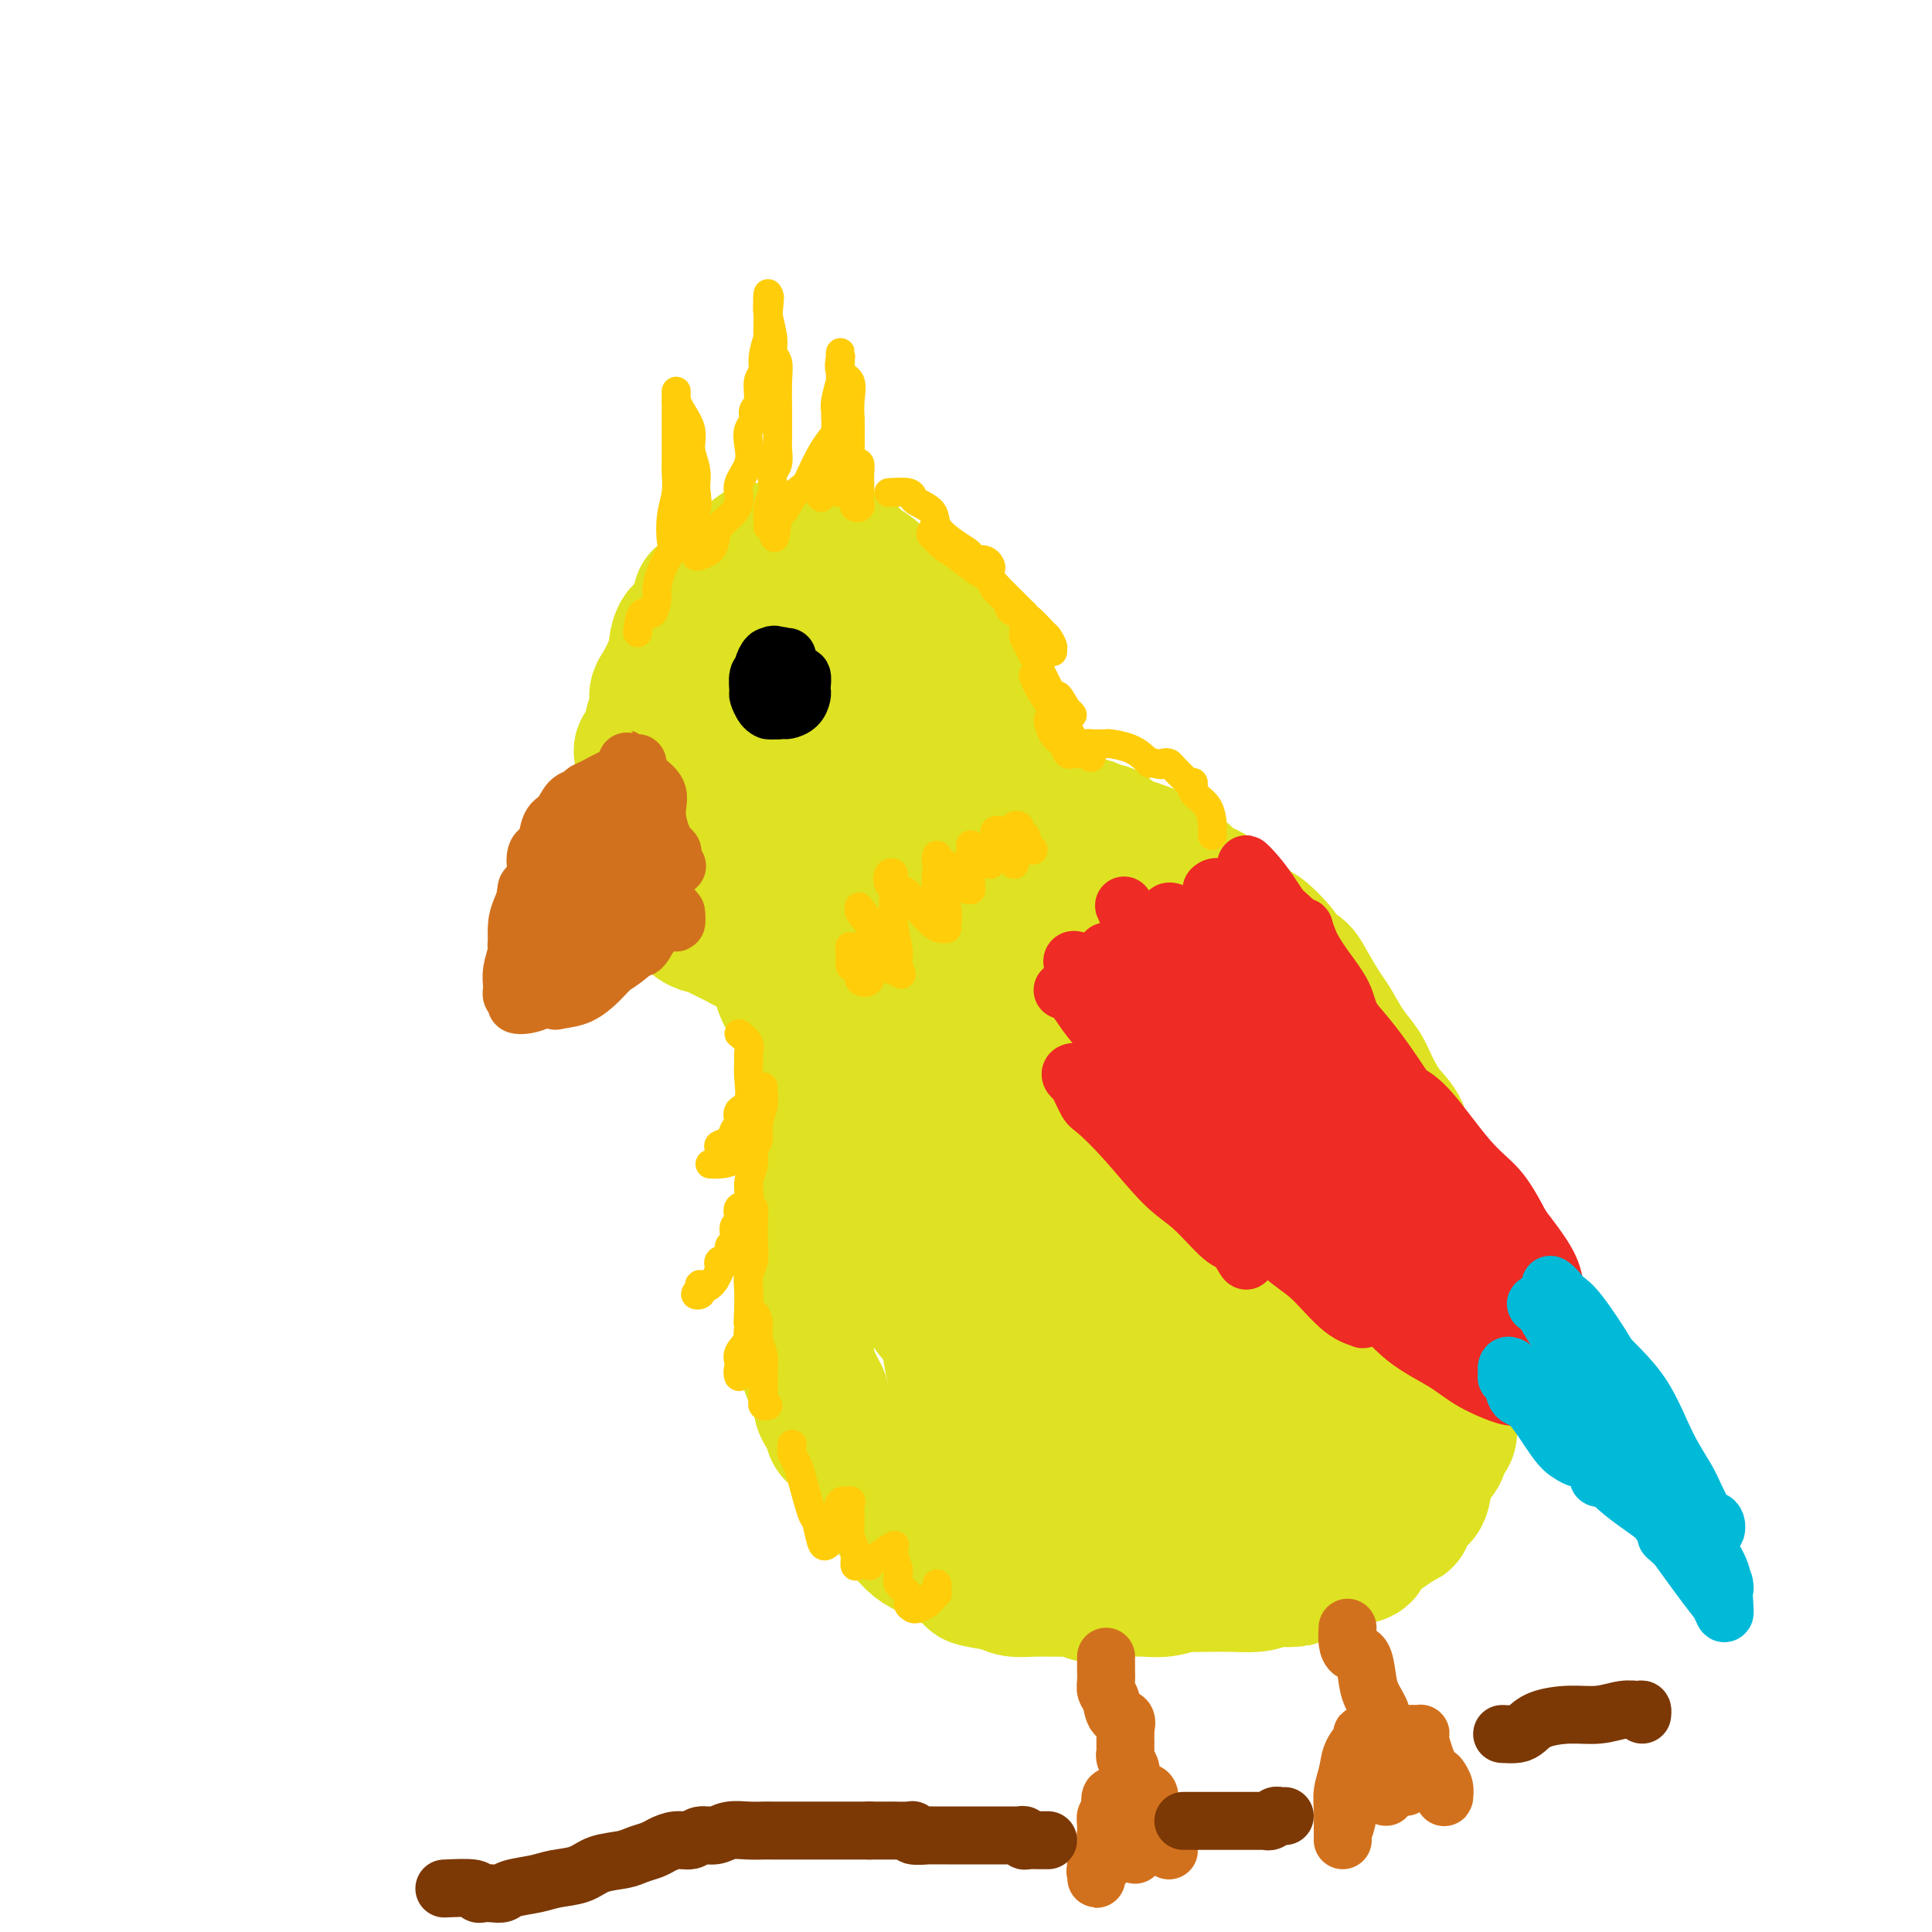 <svg viewBox='0 0 400 400' version='1.1' xmlns='http://www.w3.org/2000/svg' xmlns:xlink='http://www.w3.org/1999/xlink'><g fill='none' stroke='#DEE222' stroke-width='28' stroke-linecap='round' stroke-linejoin='round'><path d='M190,131c-0.424,-0.225 -0.847,-0.450 -1,-1c-0.153,-0.550 -0.034,-1.425 0,-2c0.034,-0.575 -0.016,-0.850 0,-1c0.016,-0.150 0.099,-0.176 0,0c-0.099,0.176 -0.380,0.556 -1,0c-0.620,-0.556 -1.578,-2.046 -2,-3c-0.422,-0.954 -0.306,-1.372 -1,-2c-0.694,-0.628 -2.197,-1.465 -3,-2c-0.803,-0.535 -0.905,-0.769 -1,-1c-0.095,-0.231 -0.184,-0.458 -1,-1c-0.816,-0.542 -2.358,-1.399 -3,-2c-0.642,-0.601 -0.383,-0.946 -1,-1c-0.617,-0.054 -2.109,0.182 -3,0c-0.891,-0.182 -1.180,-0.781 -2,-1c-0.820,-0.219 -2.169,-0.059 -3,0c-0.831,0.059 -1.142,0.016 -2,0c-0.858,-0.016 -2.261,-0.005 -3,0c-0.739,0.005 -0.814,0.005 -1,0c-0.186,-0.005 -0.483,-0.013 -1,0c-0.517,0.013 -1.255,0.049 -2,0c-0.745,-0.049 -1.498,-0.182 -2,0c-0.502,0.182 -0.754,0.678 -1,1c-0.246,0.322 -0.486,0.471 -1,1c-0.514,0.529 -1.304,1.437 -2,2c-0.696,0.563 -1.300,0.780 -2,1c-0.700,0.220 -1.496,0.444 -2,1c-0.504,0.556 -0.715,1.445 -1,2c-0.285,0.555 -0.642,0.778 -1,1'/><path d='M147,123c-1.859,1.267 -2.008,0.435 -2,1c0.008,0.565 0.173,2.526 0,3c-0.173,0.474 -0.683,-0.540 -1,0c-0.317,0.540 -0.439,2.634 -1,4c-0.561,1.366 -1.561,2.005 -2,3c-0.439,0.995 -0.318,2.348 -1,4c-0.682,1.652 -2.169,3.604 -3,5c-0.831,1.396 -1.007,2.236 -1,3c0.007,0.764 0.198,1.454 0,2c-0.198,0.546 -0.785,0.949 -1,2c-0.215,1.051 -0.057,2.749 0,4c0.057,1.251 0.014,2.055 0,3c-0.014,0.945 0.001,2.029 0,3c-0.001,0.971 -0.017,1.827 0,3c0.017,1.173 0.067,2.662 0,4c-0.067,1.338 -0.252,2.526 0,4c0.252,1.474 0.942,3.233 1,4c0.058,0.767 -0.517,0.543 0,1c0.517,0.457 2.126,1.596 3,3c0.874,1.404 1.012,3.074 2,4c0.988,0.926 2.826,1.110 4,2c1.174,0.890 1.683,2.487 2,3c0.317,0.513 0.443,-0.058 2,0c1.557,0.058 4.545,0.744 6,1c1.455,0.256 1.376,0.082 2,0c0.624,-0.082 1.952,-0.072 3,0c1.048,0.072 1.817,0.204 3,0c1.183,-0.204 2.781,-0.745 4,-1c1.219,-0.255 2.059,-0.222 3,-1c0.941,-0.778 1.983,-2.365 3,-3c1.017,-0.635 2.008,-0.317 3,0'/><path d='M176,184c2.920,-1.379 3.719,-2.328 4,-3c0.281,-0.672 0.044,-1.067 1,-2c0.956,-0.933 3.107,-2.403 4,-3c0.893,-0.597 0.530,-0.320 1,-1c0.470,-0.680 1.772,-2.315 3,-4c1.228,-1.685 2.382,-3.418 3,-5c0.618,-1.582 0.702,-3.012 1,-4c0.298,-0.988 0.812,-1.534 1,-2c0.188,-0.466 0.052,-0.852 0,-2c-0.052,-1.148 -0.018,-3.058 0,-4c0.018,-0.942 0.022,-0.915 0,-2c-0.022,-1.085 -0.070,-3.283 0,-5c0.070,-1.717 0.256,-2.954 0,-4c-0.256,-1.046 -0.955,-1.903 -1,-3c-0.045,-1.097 0.564,-2.436 0,-4c-0.564,-1.564 -2.302,-3.353 -3,-4c-0.698,-0.647 -0.358,-0.151 -1,-1c-0.642,-0.849 -2.268,-3.044 -3,-4c-0.732,-0.956 -0.569,-0.672 -1,-1c-0.431,-0.328 -1.454,-1.269 -3,-2c-1.546,-0.731 -3.614,-1.254 -5,-2c-1.386,-0.746 -2.090,-1.717 -3,-2c-0.910,-0.283 -2.025,0.120 -3,0c-0.975,-0.120 -1.808,-0.765 -3,-1c-1.192,-0.235 -2.741,-0.061 -4,0c-1.259,0.061 -2.227,0.009 -3,0c-0.773,-0.009 -1.351,0.025 -2,0c-0.649,-0.025 -1.370,-0.110 -2,0c-0.630,0.110 -1.170,0.414 -2,1c-0.830,0.586 -1.952,1.453 -3,2c-1.048,0.547 -2.024,0.773 -3,1'/><path d='M149,123c-1.450,0.671 -1.074,0.349 -1,1c0.074,0.651 -0.152,2.276 -1,3c-0.848,0.724 -2.318,0.546 -3,1c-0.682,0.454 -0.577,1.541 -1,2c-0.423,0.459 -1.374,0.291 -2,1c-0.626,0.709 -0.928,2.297 -1,3c-0.072,0.703 0.087,0.522 0,1c-0.087,0.478 -0.420,1.616 -1,3c-0.580,1.384 -1.407,3.014 -2,4c-0.593,0.986 -0.951,1.329 -1,2c-0.049,0.671 0.211,1.671 0,3c-0.211,1.329 -0.894,2.988 -1,4c-0.106,1.012 0.364,1.376 0,2c-0.364,0.624 -1.562,1.507 -2,2c-0.438,0.493 -0.117,0.596 0,1c0.117,0.404 0.029,1.110 0,2c-0.029,0.890 -0.000,1.964 0,3c0.000,1.036 -0.029,2.035 0,3c0.029,0.965 0.116,1.896 0,3c-0.116,1.104 -0.436,2.382 0,4c0.436,1.618 1.627,3.576 2,5c0.373,1.424 -0.074,2.315 0,3c0.074,0.685 0.667,1.164 1,2c0.333,0.836 0.405,2.030 1,3c0.595,0.970 1.714,1.717 3,3c1.286,1.283 2.737,3.103 4,4c1.263,0.897 2.336,0.870 3,1c0.664,0.130 0.920,0.416 2,1c1.080,0.584 2.983,1.465 4,2c1.017,0.535 1.148,0.724 2,1c0.852,0.276 2.426,0.638 4,1'/><path d='M159,197c3.658,2.014 1.803,0.549 2,0c0.197,-0.549 2.446,-0.182 4,0c1.554,0.182 2.413,0.180 4,0c1.587,-0.180 3.901,-0.538 5,-1c1.099,-0.462 0.982,-1.028 2,-1c1.018,0.028 3.170,0.650 4,0c0.830,-0.650 0.339,-2.574 1,-3c0.661,-0.426 2.474,0.645 4,0c1.526,-0.645 2.765,-3.006 4,-4c1.235,-0.994 2.467,-0.621 3,-1c0.533,-0.379 0.366,-1.511 1,-2c0.634,-0.489 2.069,-0.336 3,-1c0.931,-0.664 1.358,-2.144 2,-3c0.642,-0.856 1.500,-1.087 2,-2c0.500,-0.913 0.642,-2.509 1,-4c0.358,-1.491 0.933,-2.877 1,-4c0.067,-1.123 -0.372,-1.984 0,-3c0.372,-1.016 1.556,-2.187 2,-3c0.444,-0.813 0.149,-1.266 0,-2c-0.149,-0.734 -0.151,-1.747 0,-3c0.151,-1.253 0.453,-2.746 0,-4c-0.453,-1.254 -1.663,-2.267 -2,-4c-0.337,-1.733 0.199,-4.184 0,-6c-0.199,-1.816 -1.131,-2.995 -2,-4c-0.869,-1.005 -1.674,-1.836 -2,-3c-0.326,-1.164 -0.172,-2.662 -1,-4c-0.828,-1.338 -2.639,-2.516 -4,-4c-1.361,-1.484 -2.272,-3.274 -3,-4c-0.728,-0.726 -1.273,-0.388 -2,-1c-0.727,-0.612 -1.636,-2.175 -3,-3c-1.364,-0.825 -3.182,-0.913 -5,-1'/><path d='M180,122c-3.287,-2.622 -3.005,-2.676 -3,-3c0.005,-0.324 -0.267,-0.916 -1,-1c-0.733,-0.084 -1.929,0.341 -3,0c-1.071,-0.341 -2.019,-1.446 -3,-2c-0.981,-0.554 -1.995,-0.556 -3,0c-1.005,0.556 -2.000,1.670 -3,2c-1.000,0.330 -2.006,-0.124 -3,0c-0.994,0.124 -1.976,0.826 -3,2c-1.024,1.174 -2.091,2.820 -3,4c-0.909,1.180 -1.659,1.893 -2,3c-0.341,1.107 -0.272,2.607 -1,4c-0.728,1.393 -2.255,2.679 -3,4c-0.745,1.321 -0.710,2.677 -1,5c-0.290,2.323 -0.904,5.615 -1,8c-0.096,2.385 0.326,3.864 0,5c-0.326,1.136 -1.399,1.928 -2,3c-0.601,1.072 -0.730,2.422 0,4c0.730,1.578 2.319,3.382 3,5c0.681,1.618 0.456,3.050 1,4c0.544,0.950 1.859,1.417 3,2c1.141,0.583 2.108,1.281 3,2c0.892,0.719 1.709,1.460 3,2c1.291,0.540 3.056,0.878 4,1c0.944,0.122 1.065,0.028 2,0c0.935,-0.028 2.682,0.012 4,0c1.318,-0.012 2.205,-0.075 4,-1c1.795,-0.925 4.498,-2.712 6,-4c1.502,-1.288 1.805,-2.077 3,-3c1.195,-0.923 3.283,-1.979 4,-3c0.717,-1.021 0.062,-2.006 0,-3c-0.062,-0.994 0.469,-1.997 1,-3'/><path d='M186,159c0.224,-1.224 0.285,-1.284 0,-3c-0.285,-1.716 -0.915,-5.090 -1,-7c-0.085,-1.910 0.375,-2.358 0,-3c-0.375,-0.642 -1.585,-1.478 -3,-3c-1.415,-1.522 -3.036,-3.728 -4,-5c-0.964,-1.272 -1.270,-1.609 -2,-2c-0.730,-0.391 -1.884,-0.836 -3,-1c-1.116,-0.164 -2.195,-0.048 -3,0c-0.805,0.048 -1.335,0.029 -2,0c-0.665,-0.029 -1.464,-0.067 -3,0c-1.536,0.067 -3.809,0.237 -5,1c-1.191,0.763 -1.301,2.117 -2,3c-0.699,0.883 -1.986,1.295 -3,3c-1.014,1.705 -1.754,4.704 -2,7c-0.246,2.296 0.003,3.889 0,6c-0.003,2.111 -0.259,4.739 0,7c0.259,2.261 1.033,4.156 2,6c0.967,1.844 2.128,3.638 3,5c0.872,1.362 1.456,2.292 3,3c1.544,0.708 4.047,1.193 6,1c1.953,-0.193 3.356,-1.065 5,-2c1.644,-0.935 3.530,-1.933 5,-3c1.470,-1.067 2.523,-2.203 4,-4c1.477,-1.797 3.376,-4.255 4,-6c0.624,-1.745 -0.027,-2.778 0,-4c0.027,-1.222 0.733,-2.632 1,-4c0.267,-1.368 0.094,-2.692 0,-4c-0.094,-1.308 -0.108,-2.598 -1,-4c-0.892,-1.402 -2.663,-2.916 -4,-4c-1.337,-1.084 -2.239,-1.738 -3,-2c-0.761,-0.262 -1.380,-0.131 -2,0'/><path d='M176,140c-2.430,-1.645 -3.504,-0.758 -5,0c-1.496,0.758 -3.413,1.386 -5,2c-1.587,0.614 -2.843,1.214 -4,2c-1.157,0.786 -2.213,1.760 -3,3c-0.787,1.240 -1.303,2.748 -2,4c-0.697,1.252 -1.575,2.247 -2,4c-0.425,1.753 -0.395,4.263 0,6c0.395,1.737 1.157,2.700 2,4c0.843,1.300 1.768,2.938 3,4c1.232,1.062 2.770,1.548 5,2c2.230,0.452 5.152,0.868 7,1c1.848,0.132 2.622,-0.022 4,-1c1.378,-0.978 3.358,-2.782 4,-4c0.642,-1.218 -0.055,-1.851 0,-4c0.055,-2.149 0.862,-5.815 1,-8c0.138,-2.185 -0.394,-2.890 -1,-4c-0.606,-1.110 -1.288,-2.626 -2,-4c-0.712,-1.374 -1.455,-2.606 -2,-3c-0.545,-0.394 -0.892,0.050 -2,0c-1.108,-0.050 -2.976,-0.595 -4,0c-1.024,0.595 -1.204,2.331 -2,4c-0.796,1.669 -2.207,3.270 -3,5c-0.793,1.730 -0.970,3.588 -1,6c-0.030,2.412 0.085,5.378 0,7c-0.085,1.622 -0.369,1.900 0,2c0.369,0.100 1.391,0.021 2,0c0.609,-0.021 0.804,0.017 1,0c0.196,-0.017 0.393,-0.087 1,-1c0.607,-0.913 1.625,-2.669 2,-4c0.375,-1.331 0.107,-2.237 0,-3c-0.107,-0.763 -0.054,-1.381 0,-2'/><path d='M170,158c0.679,-1.136 0.378,1.026 0,2c-0.378,0.974 -0.833,0.762 -1,2c-0.167,1.238 -0.048,3.925 0,5c0.048,1.075 0.024,0.537 0,0'/><path d='M164,207c-0.847,-0.694 -1.694,-1.389 -2,-2c-0.306,-0.611 -0.072,-1.139 0,-2c0.072,-0.861 -0.018,-2.055 0,-2c0.018,0.055 0.144,1.358 0,2c-0.144,0.642 -0.557,0.624 0,2c0.557,1.376 2.086,4.147 3,6c0.914,1.853 1.215,2.788 2,4c0.785,1.212 2.056,2.701 3,4c0.944,1.299 1.563,2.407 2,3c0.437,0.593 0.692,0.672 1,1c0.308,0.328 0.668,0.906 1,1c0.332,0.094 0.636,-0.296 0,-1c-0.636,-0.704 -2.212,-1.723 -3,-3c-0.788,-1.277 -0.789,-2.812 -1,-4c-0.211,-1.188 -0.634,-2.030 -1,-3c-0.366,-0.970 -0.675,-2.069 -1,-3c-0.325,-0.931 -0.664,-1.695 -1,-2c-0.336,-0.305 -0.668,-0.153 -1,0'/><path d='M166,208c-1.241,-2.261 -0.344,0.085 0,1c0.344,0.915 0.133,0.399 0,1c-0.133,0.601 -0.190,2.320 0,4c0.190,1.680 0.625,3.321 1,5c0.375,1.679 0.689,3.395 1,5c0.311,1.605 0.619,3.098 1,4c0.381,0.902 0.835,1.213 1,2c0.165,0.787 0.041,2.048 0,2c-0.041,-0.048 -0.001,-1.407 0,-2c0.001,-0.593 -0.038,-0.419 0,-1c0.038,-0.581 0.154,-1.917 0,-3c-0.154,-1.083 -0.576,-1.914 -1,-4c-0.424,-2.086 -0.849,-5.426 -1,-7c-0.151,-1.574 -0.026,-1.380 0,-2c0.026,-0.620 -0.046,-2.053 0,-3c0.046,-0.947 0.208,-1.407 0,-1c-0.208,0.407 -0.788,1.680 -1,3c-0.212,1.320 -0.058,2.688 0,4c0.058,1.312 0.019,2.570 0,5c-0.019,2.430 -0.019,6.033 0,8c0.019,1.967 0.058,2.298 0,3c-0.058,0.702 -0.212,1.774 0,2c0.212,0.226 0.789,-0.393 1,-2c0.211,-1.607 0.057,-4.202 0,-6c-0.057,-1.798 -0.016,-2.799 0,-4c0.016,-1.201 0.008,-2.600 0,-4'/><path d='M168,218c0.155,-2.714 0.041,-2.499 0,-3c-0.041,-0.501 -0.011,-1.716 0,-2c0.011,-0.284 0.003,0.365 0,1c-0.003,0.635 0.000,1.256 0,2c-0.000,0.744 -0.004,1.612 0,3c0.004,1.388 0.015,3.297 0,6c-0.015,2.703 -0.057,6.200 0,9c0.057,2.800 0.211,4.903 0,6c-0.211,1.097 -0.789,1.186 -1,2c-0.211,0.814 -0.057,2.351 0,3c0.057,0.649 0.015,0.411 0,1c-0.015,0.589 -0.004,2.006 0,2c0.004,-0.006 0.001,-1.434 0,-3c-0.001,-1.566 -0.000,-3.269 0,-5c0.000,-1.731 0.000,-3.491 0,-4c-0.000,-0.509 -0.000,0.232 0,1c0.000,0.768 0.000,1.562 0,3c-0.000,1.438 0.000,3.520 0,5c-0.000,1.480 -0.000,2.357 0,4c0.000,1.643 0.000,4.053 0,7c-0.000,2.947 -0.001,6.430 0,9c0.001,2.570 0.003,4.225 0,6c-0.003,1.775 -0.012,3.669 0,5c0.012,1.331 0.045,2.100 0,3c-0.045,0.900 -0.167,1.932 0,3c0.167,1.068 0.622,2.172 1,3c0.378,0.828 0.679,1.379 1,2c0.321,0.621 0.660,1.310 1,2'/><path d='M170,289c0.419,1.438 -0.035,1.534 0,2c0.035,0.466 0.558,1.301 1,2c0.442,0.699 0.804,1.261 1,2c0.196,0.739 0.225,1.653 1,2c0.775,0.347 2.296,0.125 3,1c0.704,0.875 0.590,2.847 1,4c0.410,1.153 1.343,1.488 3,3c1.657,1.512 4.037,4.202 5,6c0.963,1.798 0.507,2.704 1,4c0.493,1.296 1.933,2.981 3,4c1.067,1.019 1.760,1.372 3,2c1.240,0.628 3.029,1.530 4,2c0.971,0.470 1.126,0.508 2,1c0.874,0.492 2.466,1.438 3,2c0.534,0.562 0.009,0.739 1,1c0.991,0.261 3.498,0.606 5,1c1.502,0.394 1.999,0.838 3,1c1.001,0.162 2.504,0.044 4,0c1.496,-0.044 2.983,-0.012 4,0c1.017,0.012 1.562,0.004 3,0c1.438,-0.004 3.768,-0.005 6,0c2.232,0.005 4.364,0.015 6,0c1.636,-0.015 2.775,-0.057 4,0c1.225,0.057 2.536,0.211 4,0c1.464,-0.211 3.083,-0.789 4,-1c0.917,-0.211 1.134,-0.056 2,0c0.866,0.056 2.381,0.012 3,0c0.619,-0.012 0.341,0.007 1,0c0.659,-0.007 2.254,-0.040 4,0c1.746,0.040 3.642,0.154 5,0c1.358,-0.154 2.179,-0.577 3,-1'/><path d='M263,327c8.750,-0.262 4.124,0.084 3,0c-1.124,-0.084 1.255,-0.599 3,-1c1.745,-0.401 2.857,-0.687 4,-1c1.143,-0.313 2.319,-0.654 3,-1c0.681,-0.346 0.868,-0.699 2,-1c1.132,-0.301 3.208,-0.551 4,-1c0.792,-0.449 0.301,-1.098 1,-2c0.699,-0.902 2.590,-2.056 4,-3c1.410,-0.944 2.339,-1.677 3,-2c0.661,-0.323 1.055,-0.236 1,-1c-0.055,-0.764 -0.558,-2.377 0,-3c0.558,-0.623 2.177,-0.255 3,-1c0.823,-0.745 0.851,-2.604 1,-4c0.149,-1.396 0.419,-2.330 1,-3c0.581,-0.670 1.474,-1.076 2,-2c0.526,-0.924 0.685,-2.368 1,-3c0.315,-0.632 0.787,-0.454 1,-1c0.213,-0.546 0.166,-1.815 0,-3c-0.166,-1.185 -0.451,-2.284 0,-3c0.451,-0.716 1.638,-1.048 2,-2c0.362,-0.952 -0.100,-2.523 0,-4c0.100,-1.477 0.762,-2.861 1,-4c0.238,-1.139 0.052,-2.034 0,-3c-0.052,-0.966 0.029,-2.003 0,-3c-0.029,-0.997 -0.167,-1.954 0,-3c0.167,-1.046 0.638,-2.181 0,-4c-0.638,-1.819 -2.384,-4.322 -3,-6c-0.616,-1.678 -0.103,-2.532 0,-4c0.103,-1.468 -0.203,-3.549 -1,-5c-0.797,-1.451 -2.085,-2.272 -3,-4c-0.915,-1.728 -1.458,-4.364 -2,-7'/><path d='M294,242c-2.048,-4.733 -2.670,-3.564 -3,-4c-0.330,-0.436 -0.370,-2.477 -1,-4c-0.630,-1.523 -1.849,-2.526 -3,-4c-1.151,-1.474 -2.233,-3.417 -3,-5c-0.767,-1.583 -1.221,-2.804 -2,-4c-0.779,-1.196 -1.885,-2.366 -3,-4c-1.115,-1.634 -2.239,-3.732 -3,-5c-0.761,-1.268 -1.160,-1.706 -2,-3c-0.840,-1.294 -2.120,-3.444 -3,-5c-0.880,-1.556 -1.361,-2.519 -2,-3c-0.639,-0.481 -1.435,-0.480 -2,-1c-0.565,-0.520 -0.899,-1.562 -2,-3c-1.101,-1.438 -2.968,-3.271 -4,-4c-1.032,-0.729 -1.229,-0.355 -2,-1c-0.771,-0.645 -2.116,-2.309 -3,-3c-0.884,-0.691 -1.305,-0.409 -2,-1c-0.695,-0.591 -1.663,-2.055 -3,-3c-1.337,-0.945 -3.044,-1.370 -4,-2c-0.956,-0.630 -1.161,-1.464 -2,-2c-0.839,-0.536 -2.313,-0.775 -3,-1c-0.687,-0.225 -0.588,-0.437 -1,-1c-0.412,-0.563 -1.337,-1.478 -2,-2c-0.663,-0.522 -1.066,-0.652 -2,-1c-0.934,-0.348 -2.401,-0.915 -3,-1c-0.599,-0.085 -0.332,0.313 -1,0c-0.668,-0.313 -2.272,-1.338 -3,-2c-0.728,-0.662 -0.579,-0.962 -1,-1c-0.421,-0.038 -1.412,0.186 -2,0c-0.588,-0.186 -0.774,-0.781 -1,-1c-0.226,-0.219 -0.493,-0.063 -1,0c-0.507,0.063 -1.253,0.031 -2,0'/><path d='M223,171c-2.669,-0.928 -1.341,-0.249 -1,0c0.341,0.249 -0.306,0.067 -1,0c-0.694,-0.067 -1.435,-0.020 -2,0c-0.565,0.020 -0.955,0.012 -2,0c-1.045,-0.012 -2.744,-0.029 -4,0c-1.256,0.029 -2.070,0.104 -3,1c-0.930,0.896 -1.976,2.615 -3,3c-1.024,0.385 -2.026,-0.562 -3,1c-0.974,1.562 -1.919,5.634 -3,8c-1.081,2.366 -2.299,3.027 -3,5c-0.701,1.973 -0.885,5.258 -1,8c-0.115,2.742 -0.159,4.942 -1,7c-0.841,2.058 -2.477,3.974 -3,7c-0.523,3.026 0.068,7.160 0,10c-0.068,2.840 -0.795,4.385 0,7c0.795,2.615 3.112,6.300 4,9c0.888,2.700 0.347,4.416 1,8c0.653,3.584 2.499,9.037 4,12c1.501,2.963 2.657,3.436 4,4c1.343,0.564 2.873,1.221 4,2c1.127,0.779 1.852,1.682 3,2c1.148,0.318 2.718,0.052 4,0c1.282,-0.052 2.277,0.112 4,0c1.723,-0.112 4.176,-0.499 6,-1c1.824,-0.501 3.021,-1.116 4,-2c0.979,-0.884 1.740,-2.038 3,-5c1.260,-2.962 3.020,-7.733 4,-12c0.980,-4.267 1.180,-8.030 1,-12c-0.180,-3.970 -0.741,-8.146 -1,-11c-0.259,-2.854 -0.217,-4.387 -1,-6c-0.783,-1.613 -2.392,-3.307 -4,-5'/><path d='M233,211c-1.001,-1.600 -1.503,-3.100 -4,-5c-2.497,-1.900 -6.989,-4.199 -10,-5c-3.011,-0.801 -4.541,-0.105 -6,0c-1.459,0.105 -2.847,-0.381 -5,0c-2.153,0.381 -5.070,1.629 -7,3c-1.930,1.371 -2.873,2.866 -4,5c-1.127,2.134 -2.437,4.908 -4,9c-1.563,4.092 -3.379,9.503 -4,15c-0.621,5.497 -0.046,11.080 0,15c0.046,3.920 -0.435,6.179 0,10c0.435,3.821 1.787,9.205 3,12c1.213,2.795 2.287,2.999 4,4c1.713,1.001 4.064,2.797 6,5c1.936,2.203 3.455,4.812 7,6c3.545,1.188 9.115,0.954 13,1c3.885,0.046 6.084,0.371 8,0c1.916,-0.371 3.550,-1.437 5,-3c1.450,-1.563 2.715,-3.624 4,-5c1.285,-1.376 2.590,-2.068 3,-7c0.410,-4.932 -0.075,-14.105 0,-21c0.075,-6.895 0.709,-11.513 0,-16c-0.709,-4.487 -2.761,-8.845 -4,-12c-1.239,-3.155 -1.663,-5.109 -3,-7c-1.337,-1.891 -3.586,-3.718 -6,-5c-2.414,-1.282 -4.994,-2.017 -7,-2c-2.006,0.017 -3.440,0.788 -5,1c-1.560,0.212 -3.247,-0.134 -6,3c-2.753,3.134 -6.573,9.747 -9,16c-2.427,6.253 -3.461,12.145 -4,17c-0.539,4.855 -0.583,8.673 0,13c0.583,4.327 1.791,9.164 3,14'/><path d='M201,272c0.985,6.441 1.947,9.044 4,13c2.053,3.956 5.197,9.263 7,12c1.803,2.737 2.263,2.902 4,4c1.737,1.098 4.749,3.129 7,4c2.251,0.871 3.741,0.583 7,0c3.259,-0.583 8.288,-1.460 12,-3c3.712,-1.540 6.107,-3.744 9,-7c2.893,-3.256 6.285,-7.563 9,-12c2.715,-4.437 4.755,-9.004 6,-13c1.245,-3.996 1.697,-7.420 0,-12c-1.697,-4.580 -5.541,-10.316 -8,-14c-2.459,-3.684 -3.533,-5.315 -5,-7c-1.467,-1.685 -3.329,-3.424 -6,-5c-2.671,-1.576 -6.152,-2.989 -9,-4c-2.848,-1.011 -5.061,-1.621 -9,-2c-3.939,-0.379 -9.602,-0.527 -13,0c-3.398,0.527 -4.530,1.730 -6,3c-1.470,1.270 -3.279,2.607 -5,4c-1.721,1.393 -3.356,2.842 -5,8c-1.644,5.158 -3.299,14.024 -4,20c-0.701,5.976 -0.447,9.061 0,13c0.447,3.939 1.089,8.734 2,11c0.911,2.266 2.092,2.005 4,4c1.908,1.995 4.543,6.246 7,8c2.457,1.754 4.735,1.011 8,1c3.265,-0.011 7.516,0.709 12,0c4.484,-0.709 9.202,-2.847 13,-5c3.798,-2.153 6.678,-4.319 9,-7c2.322,-2.681 4.087,-5.876 5,-8c0.913,-2.124 0.975,-3.178 1,-5c0.025,-1.822 0.012,-4.411 0,-7'/><path d='M257,266c-0.138,-2.582 -0.983,-3.038 -3,-6c-2.017,-2.962 -5.204,-8.430 -8,-12c-2.796,-3.570 -5.199,-5.240 -8,-7c-2.801,-1.760 -5.999,-3.608 -9,-5c-3.001,-1.392 -5.805,-2.329 -8,-3c-2.195,-0.671 -3.780,-1.078 -6,-1c-2.220,0.078 -5.075,0.641 -7,2c-1.925,1.359 -2.921,3.513 -4,7c-1.079,3.487 -2.241,8.308 -3,13c-0.759,4.692 -1.115,9.256 -1,15c0.115,5.744 0.700,12.669 2,16c1.300,3.331 3.314,3.069 5,4c1.686,0.931 3.044,3.054 6,5c2.956,1.946 7.511,3.715 12,5c4.489,1.285 8.912,2.085 13,2c4.088,-0.085 7.843,-1.057 12,-3c4.157,-1.943 8.718,-4.858 11,-7c2.282,-2.142 2.286,-3.512 3,-5c0.714,-1.488 2.138,-3.094 3,-6c0.862,-2.906 1.161,-7.110 1,-10c-0.161,-2.890 -0.781,-4.465 -2,-8c-1.219,-3.535 -3.038,-9.031 -5,-13c-1.962,-3.969 -4.068,-6.410 -6,-9c-1.932,-2.590 -3.690,-5.330 -5,-7c-1.310,-1.670 -2.172,-2.272 -5,-3c-2.828,-0.728 -7.621,-1.583 -11,-2c-3.379,-0.417 -5.345,-0.396 -7,0c-1.655,0.396 -3.000,1.168 -5,4c-2.000,2.832 -4.654,7.724 -6,13c-1.346,5.276 -1.385,10.936 -1,16c0.385,5.064 1.192,9.532 2,14'/><path d='M217,275c1.029,6.174 3.103,6.609 4,8c0.897,1.391 0.617,3.736 4,6c3.383,2.264 10.430,4.445 16,6c5.570,1.555 9.663,2.483 13,3c3.337,0.517 5.916,0.622 8,0c2.084,-0.622 3.671,-1.972 5,-3c1.329,-1.028 2.400,-1.735 4,-4c1.600,-2.265 3.728,-6.090 5,-9c1.272,-2.910 1.688,-4.907 2,-7c0.312,-2.093 0.519,-4.282 0,-6c-0.519,-1.718 -1.763,-2.964 -4,-6c-2.237,-3.036 -5.466,-7.861 -8,-11c-2.534,-3.139 -4.373,-4.593 -6,-7c-1.627,-2.407 -3.041,-5.766 -5,-8c-1.959,-2.234 -4.462,-3.341 -6,-4c-1.538,-0.659 -2.111,-0.868 -4,-1c-1.889,-0.132 -5.094,-0.186 -7,0c-1.906,0.186 -2.514,0.613 -3,2c-0.486,1.387 -0.850,3.732 -2,7c-1.150,3.268 -3.087,7.457 -4,12c-0.913,4.543 -0.800,9.440 0,15c0.800,5.560 2.289,11.785 4,15c1.711,3.215 3.643,3.421 5,4c1.357,0.579 2.140,1.530 4,3c1.860,1.470 4.797,3.457 9,3c4.203,-0.457 9.672,-3.359 13,-6c3.328,-2.641 4.516,-5.020 6,-8c1.484,-2.980 3.264,-6.562 4,-11c0.736,-4.438 0.429,-9.733 0,-14c-0.429,-4.267 -0.980,-7.505 -3,-12c-2.020,-4.495 -5.510,-10.248 -9,-16'/><path d='M262,226c-2.960,-5.618 -4.360,-5.664 -6,-7c-1.640,-1.336 -3.520,-3.962 -5,-6c-1.480,-2.038 -2.558,-3.488 -5,-6c-2.442,-2.512 -6.246,-6.085 -9,-8c-2.754,-1.915 -4.456,-2.173 -6,-3c-1.544,-0.827 -2.929,-2.222 -4,-3c-1.071,-0.778 -1.830,-0.938 -2,-1c-0.170,-0.062 0.247,-0.027 0,0c-0.247,0.027 -1.158,0.044 -2,3c-0.842,2.956 -1.614,8.850 -2,12c-0.386,3.150 -0.385,3.558 -1,7c-0.615,3.442 -1.847,9.920 -1,18c0.847,8.080 3.772,17.762 6,24c2.228,6.238 3.757,9.030 6,12c2.243,2.970 5.198,6.117 7,8c1.802,1.883 2.450,2.503 5,4c2.550,1.497 7.001,3.872 10,5c2.999,1.128 4.544,1.011 6,1c1.456,-0.011 2.823,0.085 4,-1c1.177,-1.085 2.165,-3.352 3,-6c0.835,-2.648 1.519,-5.679 1,-12c-0.519,-6.321 -2.239,-15.932 -4,-23c-1.761,-7.068 -3.562,-11.591 -6,-16c-2.438,-4.409 -5.511,-8.703 -7,-11c-1.489,-2.297 -1.393,-2.596 -4,-4c-2.607,-1.404 -7.918,-3.913 -11,-5c-3.082,-1.087 -3.933,-0.753 -6,0c-2.067,0.753 -5.348,1.923 -8,4c-2.652,2.077 -4.676,5.059 -7,9c-2.324,3.941 -4.950,8.840 -7,16c-2.050,7.160 -3.525,16.580 -5,26'/><path d='M202,263c-2.018,9.137 -1.064,10.978 0,14c1.064,3.022 2.237,7.225 3,10c0.763,2.775 1.117,4.123 3,6c1.883,1.877 5.295,4.282 9,6c3.705,1.718 7.701,2.751 12,3c4.299,0.249 8.900,-0.284 12,-1c3.100,-0.716 4.699,-1.616 6,-3c1.301,-1.384 2.305,-3.251 4,-5c1.695,-1.749 4.080,-3.380 6,-6c1.920,-2.620 3.374,-6.229 4,-9c0.626,-2.771 0.425,-4.704 0,-7c-0.425,-2.296 -1.072,-4.955 -3,-8c-1.928,-3.045 -5.135,-6.475 -8,-9c-2.865,-2.525 -5.387,-4.146 -8,-5c-2.613,-0.854 -5.317,-0.942 -8,-1c-2.683,-0.058 -5.344,-0.085 -8,0c-2.656,0.085 -5.305,0.281 -7,0c-1.695,-0.281 -2.435,-1.040 -4,1c-1.565,2.040 -3.955,6.877 -5,12c-1.045,5.123 -0.746,10.532 -1,15c-0.254,4.468 -1.061,7.996 -1,11c0.061,3.004 0.988,5.483 2,8c1.012,2.517 2.107,5.073 4,7c1.893,1.927 4.583,3.225 8,4c3.417,0.775 7.561,1.026 12,1c4.439,-0.026 9.172,-0.330 13,-1c3.828,-0.670 6.749,-1.707 10,-4c3.251,-2.293 6.830,-5.841 9,-8c2.170,-2.159 2.930,-2.927 4,-5c1.070,-2.073 2.448,-5.449 3,-8c0.552,-2.551 0.276,-4.275 0,-6'/><path d='M273,275c-0.818,-3.962 -4.362,-6.867 -8,-9c-3.638,-2.133 -7.369,-3.495 -12,-5c-4.631,-1.505 -10.162,-3.153 -14,-4c-3.838,-0.847 -5.984,-0.891 -8,-1c-2.016,-0.109 -3.904,-0.281 -6,0c-2.096,0.281 -4.401,1.015 -6,2c-1.599,0.985 -2.491,2.220 -3,4c-0.509,1.780 -0.636,4.106 -1,7c-0.364,2.894 -0.965,6.356 0,12c0.965,5.644 3.496,13.471 5,18c1.504,4.529 1.980,5.759 3,7c1.020,1.241 2.582,2.493 4,4c1.418,1.507 2.690,3.270 7,4c4.310,0.730 11.658,0.426 17,-1c5.342,-1.426 8.678,-3.973 11,-6c2.322,-2.027 3.629,-3.535 5,-5c1.371,-1.465 2.806,-2.887 4,-5c1.194,-2.113 2.147,-4.915 2,-8c-0.147,-3.085 -1.395,-6.451 -3,-9c-1.605,-2.549 -3.568,-4.282 -6,-6c-2.432,-1.718 -5.333,-3.421 -9,-5c-3.667,-1.579 -8.100,-3.032 -13,-4c-4.900,-0.968 -10.268,-1.450 -13,-1c-2.732,0.450 -2.830,1.831 -4,3c-1.170,1.169 -3.413,2.126 -5,4c-1.587,1.874 -2.519,4.665 -3,7c-0.481,2.335 -0.510,4.214 0,8c0.510,3.786 1.559,9.479 3,13c1.441,3.521 3.272,4.871 5,7c1.728,2.129 3.351,5.037 5,7c1.649,1.963 3.325,2.982 5,4'/><path d='M235,317c3.648,3.426 5.269,2.992 7,2c1.731,-0.992 3.572,-2.541 5,-4c1.428,-1.459 2.445,-2.829 3,-5c0.555,-2.171 0.650,-5.142 1,-8c0.350,-2.858 0.955,-5.604 0,-9c-0.955,-3.396 -3.469,-7.443 -6,-10c-2.531,-2.557 -5.080,-3.624 -7,-5c-1.920,-1.376 -3.211,-3.062 -5,-4c-1.789,-0.938 -4.076,-1.127 -7,-2c-2.924,-0.873 -6.486,-2.430 -9,-3c-2.514,-0.570 -3.979,-0.152 -5,0c-1.021,0.152 -1.598,0.040 -2,0c-0.402,-0.040 -0.630,-0.007 -1,0c-0.370,0.007 -0.882,-0.012 -1,1c-0.118,1.012 0.157,3.054 0,5c-0.157,1.946 -0.746,3.797 -1,6c-0.254,2.203 -0.174,4.759 0,8c0.174,3.241 0.442,7.169 1,10c0.558,2.831 1.408,4.566 3,7c1.592,2.434 3.927,5.566 6,8c2.073,2.434 3.884,4.168 6,6c2.116,1.832 4.536,3.760 8,5c3.464,1.240 7.972,1.791 11,2c3.028,0.209 4.576,0.074 5,0c0.424,-0.074 -0.277,-0.088 0,0c0.277,0.088 1.530,0.278 2,0c0.470,-0.278 0.157,-1.023 0,-2c-0.157,-0.977 -0.158,-2.186 0,-4c0.158,-1.814 0.474,-4.233 0,-6c-0.474,-1.767 -1.737,-2.884 -3,-4'/><path d='M246,311c-0.940,-1.306 -1.790,-2.570 -4,-5c-2.210,-2.430 -5.780,-6.024 -8,-8c-2.220,-1.976 -3.091,-2.334 -5,-3c-1.909,-0.666 -4.855,-1.642 -7,-2c-2.145,-0.358 -3.488,-0.100 -5,0c-1.512,0.100 -3.194,0.041 -4,0c-0.806,-0.041 -0.737,-0.064 -1,0c-0.263,0.064 -0.857,0.214 -1,0c-0.143,-0.214 0.166,-0.792 0,1c-0.166,1.792 -0.806,5.953 -1,8c-0.194,2.047 0.058,1.978 0,4c-0.058,2.022 -0.426,6.134 0,9c0.426,2.866 1.647,4.486 3,6c1.353,1.514 2.839,2.924 5,4c2.161,1.076 4.998,1.820 7,2c2.002,0.180 3.170,-0.205 4,-1c0.830,-0.795 1.322,-2.000 2,-4c0.678,-2.000 1.544,-4.794 2,-7c0.456,-2.206 0.504,-3.822 0,-6c-0.504,-2.178 -1.561,-4.916 -3,-7c-1.439,-2.084 -3.260,-3.514 -4,-4c-0.740,-0.486 -0.398,-0.026 -1,0c-0.602,0.026 -2.146,-0.380 -3,0c-0.854,0.380 -1.016,1.547 -1,4c0.016,2.453 0.210,6.194 0,9c-0.210,2.806 -0.826,4.679 0,8c0.826,3.321 3.093,8.092 4,10c0.907,1.908 0.453,0.954 0,0'/></g>
<g fill='none' stroke='#EE2B24' stroke-width='12' stroke-linecap='round' stroke-linejoin='round'><path d='M238,232c-2.196,0.178 -4.392,0.356 -5,0c-0.608,-0.356 0.371,-1.246 0,-2c-0.371,-0.754 -2.091,-1.373 -2,-1c0.091,0.373 1.992,1.738 3,3c1.008,1.262 1.122,2.422 5,6c3.878,3.578 11.520,9.575 17,14c5.480,4.425 8.798,7.277 11,9c2.202,1.723 3.287,2.315 5,4c1.713,1.685 4.053,4.461 6,6c1.947,1.539 3.501,1.839 4,2c0.499,0.161 -0.057,0.183 0,0c0.057,-0.183 0.728,-0.571 1,-1c0.272,-0.429 0.146,-0.900 0,-2c-0.146,-1.100 -0.310,-2.830 -1,-4c-0.690,-1.170 -1.905,-1.782 -3,-3c-1.095,-1.218 -2.068,-3.043 -4,-5c-1.932,-1.957 -4.821,-4.047 -7,-6c-2.179,-1.953 -3.648,-3.771 -7,-7c-3.352,-3.229 -8.586,-7.871 -12,-11c-3.414,-3.129 -5.009,-4.747 -6,-6c-0.991,-1.253 -1.379,-2.142 -2,-3c-0.621,-0.858 -1.476,-1.683 -2,-2c-0.524,-0.317 -0.718,-0.124 -1,0c-0.282,0.124 -0.652,0.178 0,1c0.652,0.822 2.326,2.411 4,4'/><path d='M242,228c1.114,1.716 2.398,3.507 5,6c2.602,2.493 6.521,5.690 12,10c5.479,4.310 12.517,9.734 16,12c3.483,2.266 3.412,1.374 5,2c1.588,0.626 4.834,2.769 7,4c2.166,1.231 3.251,1.551 4,2c0.749,0.449 1.161,1.027 1,1c-0.161,-0.027 -0.896,-0.659 -1,-1c-0.104,-0.341 0.422,-0.390 0,-1c-0.422,-0.610 -1.792,-1.780 -3,-3c-1.208,-1.220 -2.252,-2.488 -6,-7c-3.748,-4.512 -10.199,-12.267 -14,-16c-3.801,-3.733 -4.952,-3.446 -7,-5c-2.048,-1.554 -4.995,-4.951 -7,-7c-2.005,-2.049 -3.070,-2.750 -5,-4c-1.930,-1.250 -4.727,-3.050 -6,-4c-1.273,-0.950 -1.022,-1.051 -1,-1c0.022,0.051 -0.185,0.253 0,1c0.185,0.747 0.763,2.040 3,5c2.237,2.960 6.134,7.586 10,12c3.866,4.414 7.702,8.614 11,12c3.298,3.386 6.060,5.957 8,8c1.940,2.043 3.060,3.557 6,6c2.940,2.443 7.702,5.815 11,8c3.298,2.185 5.132,3.184 7,4c1.868,0.816 3.771,1.451 5,2c1.229,0.549 1.783,1.013 2,1c0.217,-0.013 0.097,-0.504 0,-1c-0.097,-0.496 -0.171,-0.999 -1,-2c-0.829,-1.001 -2.415,-2.501 -4,-4'/><path d='M300,268c-0.973,-2.187 -1.904,-4.653 -4,-7c-2.096,-2.347 -5.357,-4.575 -8,-7c-2.643,-2.425 -4.668,-5.045 -8,-9c-3.332,-3.955 -7.972,-9.243 -11,-13c-3.028,-3.757 -4.446,-5.982 -6,-8c-1.554,-2.018 -3.246,-3.829 -5,-6c-1.754,-2.171 -3.572,-4.703 -4,-5c-0.428,-0.297 0.534,1.642 1,3c0.466,1.358 0.438,2.134 3,7c2.562,4.866 7.716,13.822 10,18c2.284,4.178 1.697,3.579 5,7c3.303,3.421 10.495,10.861 14,15c3.505,4.139 3.324,4.976 4,6c0.676,1.024 2.208,2.236 5,4c2.792,1.764 6.843,4.081 9,5c2.157,0.919 2.421,0.440 3,0c0.579,-0.440 1.473,-0.841 2,-2c0.527,-1.159 0.685,-3.076 1,-5c0.315,-1.924 0.785,-3.853 0,-7c-0.785,-3.147 -2.825,-7.510 -5,-11c-2.175,-3.490 -4.487,-6.108 -6,-8c-1.513,-1.892 -2.229,-3.060 -4,-5c-1.771,-1.940 -4.598,-4.652 -8,-8c-3.402,-3.348 -7.381,-7.332 -10,-10c-2.619,-2.668 -3.879,-4.019 -5,-5c-1.121,-0.981 -2.105,-1.593 -3,-2c-0.895,-0.407 -1.703,-0.610 -2,-1c-0.297,-0.390 -0.085,-0.969 0,-1c0.085,-0.031 0.042,0.484 0,1'/><path d='M268,214c-5.700,-5.576 -0.950,-0.016 2,4c2.950,4.016 4.099,6.490 6,10c1.901,3.510 4.554,8.057 8,13c3.446,4.943 7.687,10.281 10,13c2.313,2.719 2.699,2.821 4,4c1.301,1.179 3.518,3.437 5,5c1.482,1.563 2.231,2.430 3,3c0.769,0.570 1.559,0.843 2,0c0.441,-0.843 0.535,-2.801 1,-4c0.465,-1.199 1.302,-1.639 0,-5c-1.302,-3.361 -4.742,-9.643 -6,-12c-1.258,-2.357 -0.335,-0.790 -3,-5c-2.665,-4.210 -8.917,-14.198 -13,-20c-4.083,-5.802 -5.998,-7.419 -7,-9c-1.002,-1.581 -1.092,-3.125 -2,-5c-0.908,-1.875 -2.636,-4.081 -4,-6c-1.364,-1.919 -2.364,-3.550 -3,-5c-0.636,-1.450 -0.906,-2.719 -1,-3c-0.094,-0.281 -0.011,0.425 0,1c0.011,0.575 -0.051,1.019 0,2c0.051,0.981 0.215,2.498 1,6c0.785,3.502 2.191,8.988 4,14c1.809,5.012 4.021,9.548 7,14c2.979,4.452 6.724,8.818 9,12c2.276,3.182 3.082,5.179 4,7c0.918,1.821 1.948,3.466 4,6c2.052,2.534 5.127,5.958 7,8c1.873,2.042 2.543,2.704 3,3c0.457,0.296 0.702,0.228 1,0c0.298,-0.228 0.649,-0.614 1,-1'/><path d='M311,264c1.298,0.345 -1.456,-3.791 -3,-7c-1.544,-3.209 -1.877,-5.489 -3,-8c-1.123,-2.511 -3.034,-5.251 -5,-8c-1.966,-2.749 -3.986,-5.507 -6,-8c-2.014,-2.493 -4.022,-4.721 -7,-7c-2.978,-2.279 -6.927,-4.610 -9,-6c-2.073,-1.390 -2.269,-1.838 -3,-2c-0.731,-0.162 -1.996,-0.036 -3,0c-1.004,0.036 -1.747,-0.016 -2,1c-0.253,1.016 -0.017,3.102 0,5c0.017,1.898 -0.187,3.609 0,6c0.187,2.391 0.763,5.462 2,8c1.237,2.538 3.134,4.543 6,8c2.866,3.457 6.700,8.365 9,12c2.300,3.635 3.065,5.998 5,8c1.935,2.002 5.040,3.643 7,5c1.960,1.357 2.775,2.429 4,3c1.225,0.571 2.858,0.641 4,1c1.142,0.359 1.791,1.007 2,1c0.209,-0.007 -0.021,-0.671 0,-1c0.021,-0.329 0.294,-0.325 0,-1c-0.294,-0.675 -1.155,-2.030 -2,-3c-0.845,-0.970 -1.675,-1.554 -4,-4c-2.325,-2.446 -6.145,-6.753 -9,-10c-2.855,-3.247 -4.743,-5.432 -7,-8c-2.257,-2.568 -4.882,-5.517 -7,-7c-2.118,-1.483 -3.731,-1.500 -5,-2c-1.269,-0.500 -2.196,-1.485 -3,-2c-0.804,-0.515 -1.486,-0.562 -2,0c-0.514,0.562 -0.861,1.732 -1,3c-0.139,1.268 -0.069,2.634 0,4'/><path d='M269,245c-0.361,1.515 0.237,1.801 2,5c1.763,3.199 4.691,9.310 7,13c2.309,3.690 3.998,4.958 6,7c2.002,2.042 4.315,4.858 7,7c2.685,2.142 5.742,3.610 8,5c2.258,1.390 3.718,2.703 6,4c2.282,1.297 5.387,2.578 7,3c1.613,0.422 1.735,-0.017 2,0c0.265,0.017 0.674,0.489 1,0c0.326,-0.489 0.571,-1.938 0,-3c-0.571,-1.062 -1.957,-1.735 -3,-3c-1.043,-1.265 -1.742,-3.122 -3,-5c-1.258,-1.878 -3.075,-3.778 -5,-6c-1.925,-2.222 -3.959,-4.764 -6,-7c-2.041,-2.236 -4.090,-4.164 -7,-7c-2.910,-2.836 -6.681,-6.581 -9,-9c-2.319,-2.419 -3.185,-3.514 -4,-4c-0.815,-0.486 -1.578,-0.363 -2,-1c-0.422,-0.637 -0.502,-2.033 0,-2c0.502,0.033 1.588,1.497 2,3c0.412,1.503 0.151,3.047 1,5c0.849,1.953 2.810,4.317 5,7c2.190,2.683 4.610,5.686 7,8c2.390,2.314 4.752,3.941 8,6c3.248,2.059 7.383,4.552 10,6c2.617,1.448 3.717,1.853 5,2c1.283,0.147 2.750,0.037 4,0c1.250,-0.037 2.284,0.000 3,-2c0.716,-2.000 1.116,-6.039 1,-9c-0.116,-2.961 -0.747,-4.846 -2,-7c-1.253,-2.154 -3.126,-4.577 -5,-7'/><path d='M315,254c-1.963,-3.761 -3.371,-6.164 -5,-8c-1.629,-1.836 -3.480,-3.105 -6,-6c-2.520,-2.895 -5.708,-7.414 -8,-10c-2.292,-2.586 -3.689,-3.238 -5,-4c-1.311,-0.762 -2.535,-1.634 -4,-2c-1.465,-0.366 -3.170,-0.226 -4,0c-0.830,0.226 -0.785,0.539 -1,2c-0.215,1.461 -0.690,4.072 0,6c0.690,1.928 2.545,3.174 4,5c1.455,1.826 2.508,4.231 5,8c2.492,3.769 6.421,8.900 9,12c2.579,3.100 3.809,4.168 5,5c1.191,0.832 2.343,1.428 3,2c0.657,0.572 0.819,1.119 1,1c0.181,-0.119 0.382,-0.903 0,-2c-0.382,-1.097 -1.349,-2.508 -3,-5c-1.651,-2.492 -3.988,-6.066 -6,-9c-2.012,-2.934 -3.698,-5.230 -6,-7c-2.302,-1.770 -5.218,-3.015 -7,-4c-1.782,-0.985 -2.429,-1.710 -4,-2c-1.571,-0.290 -4.067,-0.143 -5,0c-0.933,0.143 -0.304,0.284 0,1c0.304,0.716 0.281,2.006 0,4c-0.281,1.994 -0.821,4.692 0,7c0.821,2.308 3.004,4.228 4,6c0.996,1.772 0.806,3.397 1,4c0.194,0.603 0.773,0.184 1,0c0.227,-0.184 0.102,-0.132 0,0c-0.102,0.132 -0.181,0.343 -1,0c-0.819,-0.343 -2.377,-1.241 -4,-2c-1.623,-0.759 -3.312,-1.380 -5,-2'/><path d='M274,254c-2.505,-1.594 -4.268,-3.579 -6,-5c-1.732,-1.421 -3.434,-2.280 -6,-3c-2.566,-0.720 -5.995,-1.303 -8,-2c-2.005,-0.697 -2.584,-1.508 -4,-3c-1.416,-1.492 -3.668,-3.665 -5,-5c-1.332,-1.335 -1.743,-1.833 -3,-3c-1.257,-1.167 -3.361,-3.002 -4,-3c-0.639,0.002 0.188,1.841 1,3c0.812,1.159 1.611,1.639 3,3c1.389,1.361 3.369,3.605 5,6c1.631,2.395 2.915,4.943 4,7c1.085,2.057 1.973,3.625 3,5c1.027,1.375 2.194,2.559 3,4c0.806,1.441 1.251,3.139 1,3c-0.251,-0.139 -1.198,-2.114 -2,-3c-0.802,-0.886 -1.458,-0.682 -3,-2c-1.542,-1.318 -3.970,-4.157 -6,-6c-2.030,-1.843 -3.661,-2.690 -6,-5c-2.339,-2.310 -5.386,-6.082 -8,-9c-2.614,-2.918 -4.794,-4.982 -6,-6c-1.206,-1.018 -1.437,-0.991 -2,-2c-0.563,-1.009 -1.459,-3.055 -2,-4c-0.541,-0.945 -0.728,-0.789 -1,-1c-0.272,-0.211 -0.630,-0.788 0,-1c0.630,-0.212 2.246,-0.057 3,0c0.754,0.057 0.644,0.016 2,1c1.356,0.984 4.178,2.992 7,5'/><path d='M234,228c2.132,1.830 2.963,3.405 4,4c1.037,0.595 2.280,0.212 3,1c0.720,0.788 0.916,2.749 1,3c0.084,0.251 0.055,-1.209 0,-2c-0.055,-0.791 -0.135,-0.914 0,-1c0.135,-0.086 0.486,-0.136 0,-1c-0.486,-0.864 -1.810,-2.543 -3,-4c-1.190,-1.457 -2.247,-2.692 -4,-5c-1.753,-2.308 -4.203,-5.689 -6,-8c-1.797,-2.311 -2.943,-3.551 -4,-5c-1.057,-1.449 -2.025,-3.107 -3,-4c-0.975,-0.893 -1.956,-1.021 -2,-1c-0.044,0.021 0.848,0.193 2,1c1.152,0.807 2.564,2.251 4,4c1.436,1.749 2.895,3.805 5,6c2.105,2.195 4.857,4.530 7,7c2.143,2.470 3.678,5.075 5,7c1.322,1.925 2.430,3.172 2,2c-0.430,-1.172 -2.399,-4.762 -4,-7c-1.601,-2.238 -2.836,-3.125 -4,-5c-1.164,-1.875 -2.258,-4.739 -4,-7c-1.742,-2.261 -4.133,-3.919 -6,-6c-1.867,-2.081 -3.210,-4.584 -4,-6c-0.790,-1.416 -1.027,-1.744 -1,-2c0.027,-0.256 0.316,-0.440 1,0c0.684,0.440 1.761,1.503 2,2c0.239,0.497 -0.360,0.428 1,2c1.360,1.572 4.680,4.786 8,8'/><path d='M234,211c2.622,2.456 3.676,3.598 5,5c1.324,1.402 2.917,3.066 4,4c1.083,0.934 1.656,1.139 2,1c0.344,-0.139 0.461,-0.622 0,-1c-0.461,-0.378 -1.499,-0.650 -2,-2c-0.501,-1.350 -0.465,-3.778 -2,-6c-1.535,-2.222 -4.642,-4.238 -6,-6c-1.358,-1.762 -0.966,-3.269 -2,-5c-1.034,-1.731 -3.494,-3.687 -4,-4c-0.506,-0.313 0.941,1.018 2,2c1.059,0.982 1.731,1.616 2,2c0.269,0.384 0.135,0.517 2,2c1.865,1.483 5.728,4.317 8,6c2.272,1.683 2.954,2.215 4,3c1.046,0.785 2.455,1.821 3,2c0.545,0.179 0.226,-0.500 0,-1c-0.226,-0.500 -0.359,-0.822 -1,-2c-0.641,-1.178 -1.790,-3.211 -3,-5c-1.210,-1.789 -2.482,-3.332 -4,-5c-1.518,-1.668 -3.281,-3.459 -5,-6c-1.719,-2.541 -3.394,-5.830 -4,-7c-0.606,-1.170 -0.142,-0.221 0,0c0.142,0.221 -0.037,-0.285 0,0c0.037,0.285 0.289,1.362 2,3c1.711,1.638 4.880,3.837 7,6c2.120,2.163 3.192,4.290 5,6c1.808,1.710 4.350,3.005 6,4c1.650,0.995 2.406,1.691 3,2c0.594,0.309 1.027,0.231 1,0c-0.027,-0.231 -0.513,-0.616 -1,-1'/><path d='M256,208c3.514,2.883 0.800,0.090 -1,-2c-1.800,-2.090 -2.687,-3.476 -4,-5c-1.313,-1.524 -3.054,-3.186 -4,-5c-0.946,-1.814 -1.098,-3.781 -2,-5c-0.902,-1.219 -2.555,-1.691 -3,-2c-0.445,-0.309 0.317,-0.455 1,0c0.683,0.455 1.285,1.512 2,2c0.715,0.488 1.541,0.405 4,2c2.459,1.595 6.550,4.866 9,7c2.450,2.134 3.259,3.132 4,4c0.741,0.868 1.412,1.608 2,2c0.588,0.392 1.092,0.436 1,0c-0.092,-0.436 -0.778,-1.353 -1,-2c-0.222,-0.647 0.022,-1.025 -1,-3c-1.022,-1.975 -3.308,-5.548 -5,-8c-1.692,-2.452 -2.789,-3.785 -4,-5c-1.211,-1.215 -2.537,-2.312 -3,-3c-0.463,-0.688 -0.063,-0.966 0,-1c0.063,-0.034 -0.211,0.177 0,0c0.211,-0.177 0.908,-0.740 2,0c1.092,0.740 2.580,2.783 4,4c1.420,1.217 2.771,1.607 5,3c2.229,1.393 5.335,3.789 7,5c1.665,1.211 1.887,1.237 2,1c0.113,-0.237 0.116,-0.737 0,-1c-0.116,-0.263 -0.352,-0.287 -1,-1c-0.648,-0.713 -1.707,-2.114 -3,-4c-1.293,-1.886 -2.821,-4.258 -4,-6c-1.179,-1.742 -2.010,-2.854 -3,-4c-0.990,-1.146 -2.140,-2.328 -2,-2c0.140,0.328 1.570,2.164 3,4'/><path d='M261,183c1.006,1.344 2.021,2.704 3,4c0.979,1.296 1.923,2.527 3,4c1.077,1.473 2.289,3.186 3,4c0.711,0.814 0.922,0.729 1,1c0.078,0.271 0.024,0.899 0,1c-0.024,0.101 -0.017,-0.323 0,-1c0.017,-0.677 0.043,-1.605 -1,-3c-1.043,-1.395 -3.155,-3.256 -4,-4c-0.845,-0.744 -0.422,-0.372 0,0'/></g>
<g fill='none' stroke='#00BAD8' stroke-width='12' stroke-linecap='round' stroke-linejoin='round'><path d='M313,283c-0.430,-0.228 -0.859,-0.457 -1,0c-0.141,0.457 0.008,1.598 0,2c-0.008,0.402 -0.172,0.065 0,0c0.172,-0.065 0.679,0.143 1,1c0.321,0.857 0.457,2.363 1,3c0.543,0.637 1.494,0.405 3,2c1.506,1.595 3.568,5.018 5,7c1.432,1.982 2.233,2.523 3,3c0.767,0.477 1.498,0.888 2,1c0.502,0.112 0.775,-0.077 1,0c0.225,0.077 0.402,0.420 1,1c0.598,0.580 1.617,1.396 2,2c0.383,0.604 0.128,0.994 0,1c-0.128,0.006 -0.131,-0.372 0,-1c0.131,-0.628 0.397,-1.504 0,-2c-0.397,-0.496 -1.456,-0.611 -3,-2c-1.544,-1.389 -3.574,-4.052 -5,-6c-1.426,-1.948 -2.247,-3.182 -3,-4c-0.753,-0.818 -1.439,-1.219 -2,-2c-0.561,-0.781 -0.997,-1.943 -1,-2c-0.003,-0.057 0.427,0.992 1,2c0.573,1.008 1.289,1.974 3,4c1.711,2.026 4.417,5.110 7,8c2.583,2.890 5.041,5.586 8,8c2.959,2.414 6.417,4.547 8,6c1.583,1.453 1.292,2.227 1,3'/><path d='M345,318c4.757,4.517 3.148,1.310 2,0c-1.148,-1.310 -1.836,-0.722 -2,-1c-0.164,-0.278 0.195,-1.422 0,-2c-0.195,-0.578 -0.944,-0.590 -2,-2c-1.056,-1.410 -2.419,-4.216 -4,-6c-1.581,-1.784 -3.381,-2.545 -6,-5c-2.619,-2.455 -6.056,-6.605 -8,-9c-1.944,-2.395 -2.395,-3.035 -3,-4c-0.605,-0.965 -1.363,-2.256 -2,-3c-0.637,-0.744 -1.152,-0.942 -1,-1c0.152,-0.058 0.972,0.026 2,1c1.028,0.974 2.265,2.840 4,5c1.735,2.160 3.969,4.613 6,7c2.031,2.387 3.858,4.707 6,7c2.142,2.293 4.598,4.557 6,6c1.402,1.443 1.750,2.064 2,2c0.250,-0.064 0.402,-0.813 0,-2c-0.402,-1.187 -1.359,-2.811 -2,-4c-0.641,-1.189 -0.967,-1.943 -3,-5c-2.033,-3.057 -5.773,-8.416 -8,-12c-2.227,-3.584 -2.942,-5.392 -4,-7c-1.058,-1.608 -2.459,-3.016 -4,-5c-1.541,-1.984 -3.220,-4.544 -4,-6c-0.780,-1.456 -0.660,-1.807 -1,-2c-0.340,-0.193 -1.141,-0.229 -1,0c0.141,0.229 1.223,0.721 3,3c1.777,2.279 4.248,6.344 7,10c2.752,3.656 5.786,6.902 8,10c2.214,3.098 3.607,6.049 5,9'/><path d='M341,302c4.356,5.631 3.748,3.710 4,4c0.252,0.290 1.366,2.791 2,4c0.634,1.209 0.788,1.127 1,1c0.212,-0.127 0.482,-0.297 0,-1c-0.482,-0.703 -1.715,-1.939 -3,-4c-1.285,-2.061 -2.623,-4.947 -4,-8c-1.377,-3.053 -2.792,-6.275 -4,-9c-1.208,-2.725 -2.210,-4.955 -4,-8c-1.790,-3.045 -4.370,-6.904 -6,-9c-1.630,-2.096 -2.311,-2.429 -3,-3c-0.689,-0.571 -1.387,-1.380 -2,-2c-0.613,-0.620 -1.140,-1.052 -1,-1c0.140,0.052 0.949,0.588 2,2c1.051,1.412 2.344,3.700 4,6c1.656,2.300 3.675,4.610 6,7c2.325,2.390 4.954,4.858 7,8c2.046,3.142 3.508,6.957 5,10c1.492,3.043 3.015,5.315 4,7c0.985,1.685 1.434,2.782 2,4c0.566,1.218 1.251,2.558 2,4c0.749,1.442 1.564,2.988 2,3c0.436,0.012 0.494,-1.510 0,-2c-0.494,-0.490 -1.539,0.053 -2,0c-0.461,-0.053 -0.339,-0.700 -1,-2c-0.661,-1.300 -2.104,-3.252 -5,-7c-2.896,-3.748 -7.246,-9.292 -10,-13c-2.754,-3.708 -3.914,-5.582 -5,-7c-1.086,-1.418 -2.100,-2.382 -3,-3c-0.900,-0.618 -1.686,-0.891 -2,-1c-0.314,-0.109 -0.157,-0.055 0,0'/><path d='M327,282c-4.310,-4.882 -1.084,0.412 0,3c1.084,2.588 0.027,2.472 1,4c0.973,1.528 3.976,4.702 7,9c3.024,4.298 6.071,9.719 8,13c1.929,3.281 2.742,4.421 4,6c1.258,1.579 2.962,3.598 4,5c1.038,1.402 1.412,2.189 2,3c0.588,0.811 1.392,1.648 2,2c0.608,0.352 1.020,0.219 1,0c-0.020,-0.219 -0.471,-0.524 -1,-1c-0.529,-0.476 -1.135,-1.121 -3,-3c-1.865,-1.879 -4.990,-4.990 -7,-8c-2.010,-3.010 -2.907,-5.918 -5,-8c-2.093,-2.082 -5.383,-3.339 -7,-5c-1.617,-1.661 -1.562,-3.728 -2,-5c-0.438,-1.272 -1.371,-1.749 -2,-2c-0.629,-0.251 -0.956,-0.275 -1,0c-0.044,0.275 0.194,0.850 1,2c0.806,1.150 2.180,2.874 4,5c1.820,2.126 4.085,4.655 6,7c1.915,2.345 3.480,4.505 6,8c2.520,3.495 5.995,8.326 8,11c2.005,2.674 2.539,3.192 3,4c0.461,0.808 0.849,1.907 1,2c0.151,0.093 0.066,-0.820 0,-2c-0.066,-1.180 -0.114,-2.628 -1,-4c-0.886,-1.372 -2.608,-2.667 -4,-5c-1.392,-2.333 -2.452,-5.705 -4,-8c-1.548,-2.295 -3.585,-3.513 -5,-5c-1.415,-1.487 -2.207,-3.244 -3,-5'/><path d='M340,305c-2.473,-4.885 -0.655,-3.598 0,-3c0.655,0.598 0.145,0.506 0,1c-0.145,0.494 0.073,1.575 1,3c0.927,1.425 2.564,3.193 4,5c1.436,1.807 2.672,3.654 4,6c1.328,2.346 2.747,5.192 4,7c1.253,1.808 2.340,2.577 3,3c0.660,0.423 0.893,0.501 1,1c0.107,0.499 0.089,1.420 0,1c-0.089,-0.420 -0.248,-2.180 -1,-4c-0.752,-1.820 -2.097,-3.699 -3,-5c-0.903,-1.301 -1.365,-2.024 -2,-3c-0.635,-0.976 -1.445,-2.205 -2,-3c-0.555,-0.795 -0.856,-1.155 -1,-1c-0.144,0.155 -0.130,0.826 0,1c0.130,0.174 0.375,-0.149 1,1c0.625,1.149 1.630,3.771 2,5c0.370,1.229 0.106,1.065 0,1c-0.106,-0.065 -0.053,-0.033 0,0'/></g>
<g fill='none' stroke='#D2711D' stroke-width='12' stroke-linecap='round' stroke-linejoin='round'><path d='M132,158c-0.021,0.264 -0.042,0.527 0,1c0.042,0.473 0.147,1.155 1,2c0.853,0.845 2.452,1.851 3,3c0.548,1.149 0.043,2.439 0,4c-0.043,1.561 0.376,3.392 1,5c0.624,1.608 1.452,2.994 2,4c0.548,1.006 0.814,1.633 1,2c0.186,0.367 0.291,0.475 0,0c-0.291,-0.475 -0.977,-1.531 -1,-2c-0.023,-0.469 0.617,-0.349 0,-1c-0.617,-0.651 -2.492,-2.072 -3,-3c-0.508,-0.928 0.350,-1.364 0,-2c-0.350,-0.636 -1.907,-1.472 -3,-3c-1.093,-1.528 -1.721,-3.748 -2,-5c-0.279,-1.252 -0.210,-1.534 0,-2c0.210,-0.466 0.559,-1.114 0,-2c-0.559,-0.886 -2.028,-2.008 -2,-2c0.028,0.008 1.552,1.147 2,2c0.448,0.853 -0.181,1.420 0,3c0.181,1.580 1.173,4.172 2,6c0.827,1.828 1.490,2.892 2,4c0.510,1.108 0.868,2.260 1,3c0.132,0.740 0.038,1.069 0,1c-0.038,-0.069 -0.019,-0.534 0,-1'/><path d='M136,175c0.448,2.432 -1.933,-0.488 -3,-3c-1.067,-2.512 -0.820,-4.616 -1,-6c-0.180,-1.384 -0.787,-2.046 -1,-3c-0.213,-0.954 -0.033,-2.199 0,-3c0.033,-0.801 -0.083,-1.159 0,-1c0.083,0.159 0.363,0.834 0,1c-0.363,0.166 -1.368,-0.177 -2,0c-0.632,0.177 -0.889,0.874 -1,1c-0.111,0.126 -0.074,-0.319 -1,0c-0.926,0.319 -2.814,1.402 -4,2c-1.186,0.598 -1.669,0.710 -2,1c-0.331,0.290 -0.508,0.757 -1,1c-0.492,0.243 -1.297,0.261 -2,1c-0.703,0.739 -1.302,2.199 -2,3c-0.698,0.801 -1.494,0.942 -2,2c-0.506,1.058 -0.722,3.033 -1,4c-0.278,0.967 -0.619,0.925 -1,1c-0.381,0.075 -0.803,0.268 -1,1c-0.197,0.732 -0.168,2.005 0,2c0.168,-0.005 0.477,-1.287 1,-2c0.523,-0.713 1.262,-0.856 2,-1'/><path d='M114,176c1.070,-0.648 2.246,-1.769 3,-3c0.754,-1.231 1.085,-2.574 2,-4c0.915,-1.426 2.412,-2.935 3,-4c0.588,-1.065 0.266,-1.686 0,-1c-0.266,0.686 -0.476,2.677 -1,4c-0.524,1.323 -1.363,1.977 -2,3c-0.637,1.023 -1.071,2.415 -2,4c-0.929,1.585 -2.354,3.362 -3,4c-0.646,0.638 -0.513,0.136 -1,1c-0.487,0.864 -1.592,3.092 -2,4c-0.408,0.908 -0.118,0.494 0,1c0.118,0.506 0.064,1.932 0,2c-0.064,0.068 -0.138,-1.223 0,-2c0.138,-0.777 0.486,-1.041 1,-2c0.514,-0.959 1.192,-2.613 2,-4c0.808,-1.387 1.744,-2.506 2,-3c0.256,-0.494 -0.168,-0.362 0,-1c0.168,-0.638 0.928,-2.047 1,-2c0.072,0.047 -0.543,1.549 -1,2c-0.457,0.451 -0.757,-0.150 -1,0c-0.243,0.150 -0.430,1.051 -1,2c-0.570,0.949 -1.524,1.945 -2,3c-0.476,1.055 -0.474,2.169 -1,3c-0.526,0.831 -1.579,1.380 -2,2c-0.421,0.620 -0.211,1.310 0,2'/><path d='M109,187c-2.003,3.663 -0.509,1.820 0,1c0.509,-0.820 0.034,-0.619 0,-1c-0.034,-0.381 0.373,-1.345 1,-2c0.627,-0.655 1.473,-1.000 2,-2c0.527,-1.000 0.737,-2.655 1,-4c0.263,-1.345 0.581,-2.380 1,-3c0.419,-0.620 0.939,-0.826 1,-1c0.061,-0.174 -0.338,-0.315 -1,0c-0.662,0.315 -1.589,1.086 -2,2c-0.411,0.914 -0.306,1.971 -1,4c-0.694,2.029 -2.186,5.031 -3,7c-0.814,1.969 -0.950,2.907 -1,4c-0.050,1.093 -0.013,2.342 0,3c0.013,0.658 0.003,0.726 0,1c-0.003,0.274 0.002,0.754 0,1c-0.002,0.246 -0.011,0.259 0,0c0.011,-0.259 0.040,-0.789 0,-1c-0.040,-0.211 -0.151,-0.104 0,-1c0.151,-0.896 0.562,-2.795 1,-4c0.438,-1.205 0.902,-1.716 1,-3c0.098,-1.284 -0.169,-3.341 0,-4c0.169,-0.659 0.774,0.080 1,0c0.226,-0.080 0.072,-0.980 0,-1c-0.072,-0.020 -0.060,0.840 0,1c0.060,0.160 0.170,-0.380 0,0c-0.170,0.380 -0.620,1.680 -1,3c-0.380,1.320 -0.690,2.660 -1,4'/><path d='M108,191c-0.321,2.238 -0.623,4.335 -1,6c-0.377,1.665 -0.830,2.900 -1,4c-0.170,1.100 -0.056,2.066 0,3c0.056,0.934 0.053,1.838 0,2c-0.053,0.162 -0.158,-0.416 0,-1c0.158,-0.584 0.578,-1.174 1,-2c0.422,-0.826 0.845,-1.890 1,-3c0.155,-1.110 0.043,-2.268 0,-3c-0.043,-0.732 -0.015,-1.039 0,-1c0.015,0.039 0.019,0.423 0,1c-0.019,0.577 -0.059,1.345 0,2c0.059,0.655 0.217,1.195 0,2c-0.217,0.805 -0.810,1.873 -1,3c-0.190,1.127 0.021,2.311 0,3c-0.021,0.689 -0.275,0.881 0,1c0.275,0.119 1.079,0.164 2,0c0.921,-0.164 1.958,-0.537 3,-1c1.042,-0.463 2.090,-1.017 3,-2c0.910,-0.983 1.684,-2.395 4,-4c2.316,-1.605 6.176,-3.402 8,-4c1.824,-0.598 1.613,0.005 2,0c0.387,-0.005 1.374,-0.617 2,-1c0.626,-0.383 0.893,-0.538 1,-1c0.107,-0.462 0.053,-1.231 0,-2'/><path d='M132,193c4.153,-2.267 2.037,-0.935 1,0c-1.037,0.935 -0.994,1.472 -1,2c-0.006,0.528 -0.060,1.047 -1,2c-0.940,0.953 -2.767,2.340 -4,3c-1.233,0.660 -1.871,0.594 -3,1c-1.129,0.406 -2.750,1.284 -4,2c-1.250,0.716 -2.130,1.269 -3,2c-0.870,0.731 -1.731,1.641 -2,2c-0.269,0.359 0.055,0.169 1,0c0.945,-0.169 2.513,-0.317 4,-1c1.487,-0.683 2.895,-1.900 4,-3c1.105,-1.100 1.908,-2.082 3,-3c1.092,-0.918 2.473,-1.770 4,-3c1.527,-1.230 3.202,-2.836 4,-4c0.798,-1.164 0.721,-1.885 1,-2c0.279,-0.115 0.914,0.376 1,0c0.086,-0.376 -0.377,-1.619 0,-2c0.377,-0.381 1.594,0.100 2,0c0.406,-0.100 -0.000,-0.783 0,-1c0.000,-0.217 0.407,0.030 0,0c-0.407,-0.030 -1.628,-0.337 -2,-1c-0.372,-0.663 0.107,-1.683 0,-2c-0.107,-0.317 -0.798,0.068 -1,0c-0.202,-0.068 0.085,-0.591 0,-1c-0.085,-0.409 -0.543,-0.705 -1,-1'/><path d='M135,183c-0.978,-1.657 -1.424,-2.798 -2,-4c-0.576,-1.202 -1.282,-2.465 -2,-3c-0.718,-0.535 -1.448,-0.342 -2,-1c-0.552,-0.658 -0.927,-2.169 -1,-3c-0.073,-0.831 0.156,-0.983 0,-1c-0.156,-0.017 -0.698,0.102 -1,0c-0.302,-0.102 -0.364,-0.423 0,1c0.364,1.423 1.155,4.591 2,7c0.845,2.409 1.745,4.060 2,6c0.255,1.940 -0.135,4.168 0,6c0.135,1.832 0.796,3.267 1,4c0.204,0.733 -0.047,0.763 0,1c0.047,0.237 0.393,0.682 1,0c0.607,-0.682 1.475,-2.490 2,-4c0.525,-1.510 0.706,-2.723 0,-4c-0.706,-1.277 -2.298,-2.620 -3,-4c-0.702,-1.380 -0.512,-2.799 -1,-5c-0.488,-2.201 -1.654,-5.184 -2,-7c-0.346,-1.816 0.129,-2.465 0,-3c-0.129,-0.535 -0.861,-0.957 -1,-1c-0.139,-0.043 0.317,0.294 1,1c0.683,0.706 1.595,1.783 2,3c0.405,1.217 0.305,2.575 1,4c0.695,1.425 2.186,2.918 3,5c0.814,2.082 0.950,4.753 1,6c0.050,1.247 0.014,1.071 0,1c-0.014,-0.071 -0.007,-0.035 0,0'/><path d='M136,188c1.082,2.966 0.288,0.880 0,0c-0.288,-0.880 -0.070,-0.555 0,-1c0.070,-0.445 -0.008,-1.660 0,-3c0.008,-1.340 0.101,-2.805 0,-4c-0.101,-1.195 -0.395,-2.119 -1,-3c-0.605,-0.881 -1.520,-1.720 -2,-2c-0.480,-0.280 -0.525,-0.000 0,0c0.525,0.000 1.619,-0.279 2,0c0.381,0.279 0.050,1.118 0,2c-0.050,0.882 0.181,1.809 1,4c0.819,2.191 2.225,5.648 3,7c0.775,1.352 0.919,0.598 1,1c0.081,0.402 0.098,1.958 0,2c-0.098,0.042 -0.313,-1.430 -1,-2c-0.687,-0.570 -1.847,-0.237 -3,-1c-1.153,-0.763 -2.298,-2.622 -3,-4c-0.702,-1.378 -0.962,-2.276 -2,-3c-1.038,-0.724 -2.855,-1.275 -4,-2c-1.145,-0.725 -1.620,-1.625 -2,-2c-0.380,-0.375 -0.666,-0.225 -1,0c-0.334,0.225 -0.716,0.526 -1,2c-0.284,1.474 -0.471,4.121 -1,6c-0.529,1.879 -1.400,2.991 -2,4c-0.600,1.009 -0.929,1.914 -1,3c-0.071,1.086 0.115,2.353 0,3c-0.115,0.647 -0.531,0.674 0,1c0.531,0.326 2.009,0.950 3,1c0.991,0.050 1.496,-0.475 2,-1'/><path d='M124,196c1.364,-0.158 2.275,-2.554 3,-4c0.725,-1.446 1.265,-1.942 2,-4c0.735,-2.058 1.665,-5.677 2,-8c0.335,-2.323 0.077,-3.349 0,-4c-0.077,-0.651 0.029,-0.928 0,-1c-0.029,-0.072 -0.193,0.059 0,0c0.193,-0.059 0.742,-0.308 0,0c-0.742,0.308 -2.777,1.173 -4,2c-1.223,0.827 -1.635,1.616 -2,3c-0.365,1.384 -0.683,3.364 -1,5c-0.317,1.636 -0.632,2.930 -1,4c-0.368,1.070 -0.791,1.918 -1,3c-0.209,1.082 -0.206,2.399 0,3c0.206,0.601 0.616,0.486 1,0c0.384,-0.486 0.744,-1.342 1,-2c0.256,-0.658 0.408,-1.118 1,-2c0.592,-0.882 1.623,-2.187 2,-3c0.377,-0.813 0.101,-1.135 0,-1c-0.101,0.135 -0.027,0.727 0,1c0.027,0.273 0.007,0.227 0,1c-0.007,0.773 -0.002,2.364 0,3c0.002,0.636 0.001,0.318 0,0'/></g>
<g fill='none' stroke='#000000' stroke-width='12' stroke-linecap='round' stroke-linejoin='round'><path d='M163,136c-0.334,0.004 -0.668,0.008 -1,0c-0.332,-0.008 -0.662,-0.027 -1,0c-0.338,0.027 -0.683,0.099 -1,0c-0.317,-0.099 -0.607,-0.369 -1,0c-0.393,0.369 -0.891,1.379 -1,2c-0.109,0.621 0.170,0.854 0,1c-0.170,0.146 -0.788,0.206 -1,1c-0.212,0.794 -0.016,2.322 0,3c0.016,0.678 -0.146,0.507 0,1c0.146,0.493 0.602,1.649 1,2c0.398,0.351 0.740,-0.104 1,0c0.260,0.104 0.437,0.767 1,1c0.563,0.233 1.510,0.035 2,0c0.490,-0.035 0.523,0.094 1,0c0.477,-0.094 1.396,-0.411 2,-1c0.604,-0.589 0.891,-1.449 1,-2c0.109,-0.551 0.040,-0.792 0,-1c-0.040,-0.208 -0.052,-0.383 0,-1c0.052,-0.617 0.169,-1.675 0,-2c-0.169,-0.325 -0.623,0.084 -1,0c-0.377,-0.084 -0.678,-0.662 -1,-1c-0.322,-0.338 -0.663,-0.437 -1,-1c-0.337,-0.563 -0.668,-1.589 -1,-2c-0.332,-0.411 -0.666,-0.205 -1,0'/><path d='M161,136c-0.956,-0.726 -0.845,-0.542 -1,0c-0.155,0.542 -0.577,1.443 -1,2c-0.423,0.557 -0.846,0.769 -1,1c-0.154,0.231 -0.038,0.482 0,1c0.038,0.518 -0.003,1.302 0,2c0.003,0.698 0.050,1.310 0,2c-0.050,0.690 -0.196,1.460 0,2c0.196,0.540 0.736,0.852 1,1c0.264,0.148 0.253,0.132 1,0c0.747,-0.132 2.254,-0.379 3,-1c0.746,-0.621 0.732,-1.616 1,-2c0.268,-0.384 0.820,-0.157 1,0c0.180,0.157 -0.011,0.245 0,0c0.011,-0.245 0.224,-0.822 0,-1c-0.224,-0.178 -0.886,0.044 -1,0c-0.114,-0.044 0.320,-0.353 0,-1c-0.320,-0.647 -1.392,-1.631 -2,-2c-0.608,-0.369 -0.751,-0.124 -1,0c-0.249,0.124 -0.604,0.128 -1,0c-0.396,-0.128 -0.835,-0.388 -1,0c-0.165,0.388 -0.058,1.424 0,2c0.058,0.576 0.067,0.690 0,1c-0.067,0.310 -0.210,0.814 0,1c0.210,0.186 0.774,0.053 1,0c0.226,-0.053 0.113,-0.027 0,0'/></g>
<g fill='none' stroke='#D2711D' stroke-width='12' stroke-linecap='round' stroke-linejoin='round'><path d='M229,343c-0.001,0.184 -0.001,0.367 0,1c0.001,0.633 0.004,1.715 0,2c-0.004,0.285 -0.013,-0.228 0,0c0.013,0.228 0.050,1.198 0,2c-0.050,0.802 -0.185,1.437 0,2c0.185,0.563 0.691,1.055 1,2c0.309,0.945 0.423,2.344 1,3c0.577,0.656 1.619,0.570 2,1c0.381,0.430 0.102,1.376 0,2c-0.102,0.624 -0.027,0.928 0,1c0.027,0.072 0.008,-0.086 0,0c-0.008,0.086 -0.003,0.417 0,1c0.003,0.583 0.005,1.417 0,2c-0.005,0.583 -0.015,0.916 0,1c0.015,0.084 0.057,-0.080 0,0c-0.057,0.080 -0.211,0.403 0,1c0.211,0.597 0.788,1.468 1,2c0.212,0.532 0.061,0.723 0,1c-0.061,0.277 -0.030,0.638 0,1'/><path d='M234,368c0.772,3.758 0.203,0.654 0,0c-0.203,-0.654 -0.040,1.144 0,2c0.040,0.856 -0.042,0.772 0,1c0.042,0.228 0.209,0.768 0,1c-0.209,0.232 -0.795,0.156 -1,0c-0.205,-0.156 -0.031,-0.393 0,0c0.031,0.393 -0.083,1.415 0,2c0.083,0.585 0.363,0.734 0,1c-0.363,0.266 -1.369,0.649 -2,1c-0.631,0.351 -0.887,0.670 -1,1c-0.113,0.330 -0.083,0.669 0,1c0.083,0.331 0.218,0.652 0,1c-0.218,0.348 -0.791,0.723 -1,1c-0.209,0.277 -0.056,0.456 0,1c0.056,0.544 0.015,1.454 0,2c-0.015,0.546 -0.004,0.727 0,1c0.004,0.273 0.002,0.636 0,1'/><path d='M229,385c-1.226,2.807 -1.792,1.323 -2,1c-0.208,-0.323 -0.058,0.514 0,1c0.058,0.486 0.023,0.622 0,1c-0.023,0.378 -0.034,0.997 0,1c0.034,0.003 0.115,-0.611 0,-1c-0.115,-0.389 -0.424,-0.552 0,-1c0.424,-0.448 1.581,-1.181 2,-2c0.419,-0.819 0.098,-1.724 0,-3c-0.098,-1.276 0.025,-2.924 0,-4c-0.025,-1.076 -0.199,-1.581 0,-2c0.199,-0.419 0.769,-0.753 1,-1c0.231,-0.247 0.122,-0.406 0,-1c-0.122,-0.594 -0.258,-1.622 0,-2c0.258,-0.378 0.910,-0.105 1,0c0.090,0.105 -0.380,0.042 0,0c0.380,-0.042 1.611,-0.064 2,0c0.389,0.064 -0.064,0.215 0,0c0.064,-0.215 0.643,-0.794 1,-1c0.357,-0.206 0.490,-0.039 1,0c0.510,0.039 1.398,-0.050 2,0c0.602,0.050 0.918,0.240 1,1c0.082,0.760 -0.071,2.090 0,3c0.071,0.910 0.365,1.399 1,2c0.635,0.601 1.610,1.315 2,2c0.390,0.685 0.195,1.343 0,2'/><path d='M241,381c0.845,1.982 0.959,1.937 1,2c0.041,0.063 0.009,0.234 0,0c-0.009,-0.234 0.005,-0.874 0,-1c-0.005,-0.126 -0.030,0.261 0,0c0.030,-0.261 0.114,-1.170 0,-2c-0.114,-0.830 -0.427,-1.582 -1,-2c-0.573,-0.418 -1.405,-0.501 -2,-1c-0.595,-0.499 -0.952,-1.414 -1,-2c-0.048,-0.586 0.211,-0.844 0,-1c-0.211,-0.156 -0.894,-0.209 -1,0c-0.106,0.209 0.364,0.679 0,1c-0.364,0.321 -1.562,0.493 -2,1c-0.438,0.507 -0.117,1.348 0,2c0.117,0.652 0.031,1.114 0,2c-0.031,0.886 -0.008,2.195 0,3c0.008,0.805 0.002,1.105 0,1c-0.002,-0.105 -0.001,-0.616 0,-1c0.001,-0.384 0.000,-0.642 0,-1c-0.000,-0.358 -0.000,-0.817 0,-1c0.000,-0.183 0.000,-0.092 0,0'/><path d='M279,337c-0.060,1.046 -0.119,2.092 0,3c0.119,0.908 0.418,1.677 1,2c0.582,0.323 1.448,0.198 2,1c0.552,0.802 0.788,2.530 1,4c0.212,1.470 0.398,2.681 1,4c0.602,1.319 1.618,2.746 2,4c0.382,1.254 0.128,2.336 0,3c-0.128,0.664 -0.130,0.909 0,1c0.130,0.091 0.390,0.026 0,0c-0.390,-0.026 -1.432,-0.013 -2,0c-0.568,0.013 -0.663,0.026 -1,0c-0.337,-0.026 -0.917,-0.090 -1,0c-0.083,0.090 0.332,0.333 0,1c-0.332,0.667 -1.409,1.757 -2,3c-0.591,1.243 -0.694,2.639 -1,4c-0.306,1.361 -0.814,2.688 -1,4c-0.186,1.312 -0.050,2.608 0,4c0.050,1.392 0.013,2.878 0,4c-0.013,1.122 -0.004,1.879 0,2c0.004,0.121 0.001,-0.394 0,-1c-0.001,-0.606 -0.001,-1.303 0,-2'/><path d='M278,378c-0.088,2.106 0.692,-0.129 1,-2c0.308,-1.871 0.142,-3.379 0,-4c-0.142,-0.621 -0.262,-0.356 0,-1c0.262,-0.644 0.907,-2.199 1,-3c0.093,-0.801 -0.364,-0.849 0,-1c0.364,-0.151 1.550,-0.403 2,-1c0.450,-0.597 0.166,-1.537 0,-2c-0.166,-0.463 -0.212,-0.449 0,0c0.212,0.449 0.684,1.332 1,2c0.316,0.668 0.477,1.120 1,2c0.523,0.880 1.408,2.189 2,3c0.592,0.811 0.891,1.123 1,1c0.109,-0.123 0.030,-0.681 0,-1c-0.030,-0.319 -0.009,-0.400 0,-1c0.009,-0.600 0.007,-1.718 0,-3c-0.007,-1.282 -0.019,-2.728 0,-4c0.019,-1.272 0.069,-2.369 0,-3c-0.069,-0.631 -0.257,-0.795 0,-1c0.257,-0.205 0.959,-0.452 1,0c0.041,0.452 -0.577,1.602 0,3c0.577,1.398 2.351,3.044 3,4c0.649,0.956 0.173,1.222 0,2c-0.173,0.778 -0.044,2.068 0,2c0.044,-0.068 0.001,-1.492 0,-2c-0.001,-0.508 0.038,-0.098 0,0c-0.038,0.098 -0.154,-0.115 0,-1c0.154,-0.885 0.577,-2.443 1,-4'/><path d='M292,363c0.189,-1.699 0.162,-2.448 0,-3c-0.162,-0.552 -0.457,-0.907 0,-1c0.457,-0.093 1.667,0.076 2,0c0.333,-0.076 -0.212,-0.397 0,1c0.212,1.397 1.182,4.512 2,6c0.818,1.488 1.483,1.348 2,2c0.517,0.652 0.884,2.097 1,3c0.116,0.903 -0.021,1.263 0,1c0.021,-0.263 0.198,-1.148 0,-2c-0.198,-0.852 -0.771,-1.672 -1,-2c-0.229,-0.328 -0.115,-0.164 0,0'/></g>
<g fill='none' stroke='#7C3805' stroke-width='12' stroke-linecap='round' stroke-linejoin='round'><path d='M92,391c2.441,-0.113 4.881,-0.226 6,0c1.119,0.226 0.916,0.789 1,1c0.084,0.211 0.455,0.068 1,0c0.545,-0.068 1.263,-0.060 2,0c0.737,0.060 1.492,0.172 2,0c0.508,-0.172 0.770,-0.627 2,-1c1.230,-0.373 3.428,-0.663 5,-1c1.572,-0.337 2.517,-0.720 4,-1c1.483,-0.280 3.503,-0.456 5,-1c1.497,-0.544 2.469,-1.455 4,-2c1.531,-0.545 3.620,-0.725 5,-1c1.380,-0.275 2.050,-0.647 3,-1c0.950,-0.353 2.179,-0.687 3,-1c0.821,-0.313 1.234,-0.605 2,-1c0.766,-0.395 1.884,-0.894 3,-1c1.116,-0.106 2.231,0.182 3,0c0.769,-0.182 1.193,-0.833 2,-1c0.807,-0.167 1.997,0.151 3,0c1.003,-0.151 1.818,-0.773 3,-1c1.182,-0.227 2.732,-0.061 4,0c1.268,0.061 2.255,0.016 3,0c0.745,-0.016 1.249,-0.004 2,0c0.751,0.004 1.749,0.001 3,0c1.251,-0.001 2.756,-0.000 4,0c1.244,0.000 2.225,0.000 3,0c0.775,-0.000 1.342,-0.000 2,0c0.658,0.000 1.408,0.000 2,0c0.592,-0.000 1.026,-0.000 2,0c0.974,0.000 2.487,0.000 4,0'/><path d='M180,379c4.746,-0.000 2.110,-0.001 2,0c-0.110,0.001 2.307,0.004 3,0c0.693,-0.004 -0.339,-0.015 0,0c0.339,0.015 2.049,0.057 3,0c0.951,-0.057 1.142,-0.211 1,0c-0.142,0.211 -0.616,0.789 0,1c0.616,0.211 2.324,0.057 3,0c0.676,-0.057 0.322,-0.015 1,0c0.678,0.015 2.388,0.004 3,0c0.612,-0.004 0.125,-0.001 1,0c0.875,0.001 3.113,0.000 4,0c0.887,-0.000 0.423,-0.000 1,0c0.577,0.000 2.196,0.000 3,0c0.804,-0.000 0.793,-0.000 1,0c0.207,0.000 0.633,0.000 1,0c0.367,-0.000 0.677,-0.001 1,0c0.323,0.001 0.660,0.004 1,0c0.340,-0.004 0.681,-0.015 1,0c0.319,0.015 0.614,0.057 1,0c0.386,-0.057 0.863,-0.211 1,0c0.137,0.211 -0.065,0.789 0,1c0.065,0.211 0.396,0.057 1,0c0.604,-0.057 1.482,-0.015 2,0c0.518,0.015 0.678,0.004 1,0c0.322,-0.004 0.806,-0.001 1,0c0.194,0.001 0.097,0.001 0,0'/><path d='M245,377c0.295,-0.000 0.590,-0.000 1,0c0.410,0.000 0.935,0.000 1,0c0.065,-0.000 -0.332,-0.000 0,0c0.332,0.000 1.391,0.000 2,0c0.609,-0.000 0.767,-0.000 1,0c0.233,0.000 0.542,0.000 1,0c0.458,-0.000 1.064,-0.000 2,0c0.936,0.000 2.201,0.001 3,0c0.799,-0.001 1.131,-0.004 2,0c0.869,0.004 2.274,0.015 3,0c0.726,-0.015 0.773,-0.057 1,0c0.227,0.057 0.636,0.211 1,0c0.364,-0.211 0.685,-0.789 1,-1c0.315,-0.211 0.623,-0.057 1,0c0.377,0.057 0.822,0.016 1,0c0.178,-0.016 0.089,-0.008 0,0'/><path d='M311,359c1.094,0.061 2.189,0.123 3,0c0.811,-0.123 1.340,-0.429 2,-1c0.660,-0.571 1.451,-1.407 3,-2c1.549,-0.593 3.855,-0.945 6,-1c2.145,-0.055 4.130,0.185 6,0c1.870,-0.185 3.625,-0.795 5,-1c1.375,-0.205 2.368,-0.003 3,0c0.632,0.003 0.901,-0.191 1,0c0.099,0.191 0.028,0.769 0,1c-0.028,0.231 -0.014,0.116 0,0'/></g>
<g fill='none' stroke='#FFCD0A' stroke-width='6' stroke-linecap='round' stroke-linejoin='round'><path d='M132,131c0.228,-1.772 0.455,-3.544 1,-4c0.545,-0.456 1.407,0.403 2,0c0.593,-0.403 0.916,-2.069 1,-3c0.084,-0.931 -0.069,-1.126 0,-2c0.069,-0.874 0.362,-2.428 1,-4c0.638,-1.572 1.621,-3.162 2,-4c0.379,-0.838 0.154,-0.923 0,-2c-0.154,-1.077 -0.237,-3.145 0,-5c0.237,-1.855 0.796,-3.497 1,-5c0.204,-1.503 0.055,-2.866 0,-4c-0.055,-1.134 -0.015,-2.038 0,-3c0.015,-0.962 0.004,-1.984 0,-3c-0.004,-1.016 -0.001,-2.028 0,-3c0.001,-0.972 0.000,-1.904 0,-3c-0.000,-1.096 0.000,-2.356 0,-3c-0.000,-0.644 -0.000,-0.671 0,-1c0.000,-0.329 0.002,-0.959 0,-1c-0.002,-0.041 -0.007,0.509 0,1c0.007,0.491 0.025,0.924 0,1c-0.025,0.076 -0.094,-0.206 0,0c0.094,0.206 0.351,0.901 1,2c0.649,1.099 1.689,2.604 2,4c0.311,1.396 -0.109,2.684 0,4c0.109,1.316 0.745,2.662 1,4c0.255,1.338 0.127,2.669 0,4'/><path d='M144,101c0.619,3.827 0.166,4.396 0,5c-0.166,0.604 -0.044,1.243 0,2c0.044,0.757 0.011,1.632 0,2c-0.011,0.368 -0.001,0.229 0,1c0.001,0.771 -0.007,2.453 0,3c0.007,0.547 0.030,-0.041 0,0c-0.030,0.041 -0.112,0.710 0,1c0.112,0.290 0.418,0.202 1,0c0.582,-0.202 1.438,-0.518 2,-1c0.562,-0.482 0.828,-1.128 1,-2c0.172,-0.872 0.250,-1.968 1,-3c0.750,-1.032 2.173,-1.998 3,-3c0.827,-1.002 1.058,-2.040 1,-3c-0.058,-0.960 -0.404,-1.843 0,-3c0.404,-1.157 1.557,-2.590 2,-4c0.443,-1.410 0.175,-2.798 0,-4c-0.175,-1.202 -0.258,-2.216 0,-3c0.258,-0.784 0.858,-1.336 1,-2c0.142,-0.664 -0.173,-1.439 0,-2c0.173,-0.561 0.835,-0.909 1,-2c0.165,-1.091 -0.166,-2.927 0,-4c0.166,-1.073 0.829,-1.383 1,-2c0.171,-0.617 -0.150,-1.541 0,-3c0.150,-1.459 0.772,-3.453 1,-4c0.228,-0.547 0.061,0.353 0,0c-0.061,-0.353 -0.018,-1.958 0,-3c0.018,-1.042 0.009,-1.521 0,-2'/><path d='M159,65c0.618,-5.417 0.165,-3.459 0,-3c-0.165,0.459 -0.040,-0.583 0,-1c0.040,-0.417 -0.004,-0.211 0,0c0.004,0.211 0.058,0.426 0,1c-0.058,0.574 -0.226,1.508 0,3c0.226,1.492 0.845,3.542 1,5c0.155,1.458 -0.155,2.326 0,3c0.155,0.674 0.774,1.156 1,2c0.226,0.844 0.060,2.049 0,4c-0.060,1.951 -0.015,4.648 0,6c0.015,1.352 0.000,1.359 0,2c-0.000,0.641 0.014,1.915 0,3c-0.014,1.085 -0.055,1.981 0,3c0.055,1.019 0.207,2.163 0,3c-0.207,0.837 -0.773,1.369 -1,2c-0.227,0.631 -0.114,1.361 0,2c0.114,0.639 0.229,1.188 0,2c-0.229,0.812 -0.804,1.888 -1,3c-0.196,1.112 -0.014,2.261 0,3c0.014,0.739 -0.139,1.068 0,1c0.139,-0.068 0.569,-0.534 1,-1'/><path d='M160,108c0.345,6.910 0.709,1.183 1,-1c0.291,-2.183 0.511,-0.824 1,-1c0.489,-0.176 1.247,-1.888 2,-3c0.753,-1.112 1.501,-1.625 2,-2c0.499,-0.375 0.750,-0.613 1,-1c0.250,-0.387 0.498,-0.923 1,-2c0.502,-1.077 1.259,-2.694 2,-4c0.741,-1.306 1.465,-2.301 2,-3c0.535,-0.699 0.879,-1.103 1,-2c0.121,-0.897 0.018,-2.289 0,-3c-0.018,-0.711 0.048,-0.742 0,-1c-0.048,-0.258 -0.209,-0.744 0,-2c0.209,-1.256 0.788,-3.284 1,-4c0.212,-0.716 0.057,-0.121 0,-1c-0.057,-0.879 -0.015,-3.233 0,-4c0.015,-0.767 0.002,0.053 0,0c-0.002,-0.053 0.007,-0.980 0,-1c-0.007,-0.020 -0.030,0.868 0,1c0.030,0.132 0.113,-0.491 0,0c-0.113,0.491 -0.423,2.096 0,3c0.423,0.904 1.577,1.107 2,2c0.423,0.893 0.113,2.477 0,4c-0.113,1.523 -0.030,2.986 0,4c0.030,1.014 0.008,1.581 0,3c-0.008,1.419 -0.002,3.691 0,5c0.002,1.309 0.001,1.654 0,2'/><path d='M176,97c0.309,3.970 0.083,2.394 0,2c-0.083,-0.394 -0.022,0.392 0,1c0.022,0.608 0.006,1.036 0,1c-0.006,-0.036 -0.002,-0.536 0,-1c0.002,-0.464 0.000,-0.892 0,-1c-0.000,-0.108 -0.000,0.103 0,-1c0.000,-1.103 -0.000,-3.520 0,-5c0.000,-1.480 0.000,-2.024 0,-3c-0.000,-0.976 -0.001,-2.384 0,-3c0.001,-0.616 0.004,-0.440 0,0c-0.004,0.440 -0.015,1.144 0,2c0.015,0.856 0.056,1.865 0,3c-0.056,1.135 -0.207,2.396 0,4c0.207,1.604 0.774,3.552 1,5c0.226,1.448 0.113,2.396 0,3c-0.113,0.604 -0.226,0.863 0,1c0.226,0.137 0.793,0.150 1,0c0.207,-0.150 0.056,-0.464 0,-1c-0.056,-0.536 -0.018,-1.293 0,-2c0.018,-0.707 0.015,-1.365 0,-2c-0.015,-0.635 -0.043,-1.248 0,-2c0.043,-0.752 0.155,-1.643 0,-2c-0.155,-0.357 -0.578,-0.178 -1,0'/><path d='M177,96c0.068,-1.105 0.239,0.131 0,1c-0.239,0.869 -0.886,1.369 -1,2c-0.114,0.631 0.305,1.392 0,2c-0.305,0.608 -1.335,1.062 -2,1c-0.665,-0.062 -0.967,-0.641 -1,-1c-0.033,-0.359 0.202,-0.497 0,-1c-0.202,-0.503 -0.843,-1.372 -1,-2c-0.157,-0.628 0.168,-1.015 0,-1c-0.168,0.015 -0.829,0.433 -1,1c-0.171,0.567 0.149,1.284 0,2c-0.149,0.716 -0.769,1.430 -1,2c-0.231,0.570 -0.075,0.997 0,1c0.075,0.003 0.069,-0.417 0,-1c-0.069,-0.583 -0.201,-1.329 0,-2c0.201,-0.671 0.733,-1.265 1,-1c0.267,0.265 0.267,1.391 0,2c-0.267,0.609 -0.803,0.703 -1,1c-0.197,0.297 -0.056,0.799 0,1c0.056,0.201 0.028,0.100 0,0'/><path d='M153,214c0.846,0.665 1.693,1.330 2,2c0.307,0.670 0.075,1.344 0,2c-0.075,0.656 0.008,1.293 0,2c-0.008,0.707 -0.106,1.485 0,3c0.106,1.515 0.418,3.767 0,5c-0.418,1.233 -1.564,1.447 -2,2c-0.436,0.553 -0.163,1.444 0,2c0.163,0.556 0.215,0.778 0,1c-0.215,0.222 -0.698,0.444 -1,1c-0.302,0.556 -0.425,1.445 -1,2c-0.575,0.555 -1.603,0.776 -2,1c-0.397,0.224 -0.164,0.452 0,1c0.164,0.548 0.258,1.415 0,2c-0.258,0.585 -0.867,0.889 -1,1c-0.133,0.111 0.209,0.029 0,0c-0.209,-0.029 -0.970,-0.004 -1,0c-0.030,0.004 0.670,-0.011 1,0c0.330,0.011 0.291,0.050 1,0c0.709,-0.050 2.165,-0.187 3,-1c0.835,-0.813 1.050,-2.301 1,-3c-0.050,-0.699 -0.364,-0.610 0,-1c0.364,-0.390 1.406,-1.259 2,-2c0.594,-0.741 0.741,-1.355 1,-2c0.259,-0.645 0.629,-1.323 1,-2'/><path d='M157,230c1.332,-2.182 0.161,-2.138 0,-2c-0.161,0.138 0.689,0.370 1,0c0.311,-0.370 0.085,-1.342 0,-2c-0.085,-0.658 -0.027,-1.001 0,-1c0.027,0.001 0.022,0.346 0,1c-0.022,0.654 -0.063,1.616 0,2c0.063,0.384 0.228,0.188 0,1c-0.228,0.812 -0.850,2.631 -1,4c-0.150,1.369 0.172,2.286 0,3c-0.172,0.714 -0.838,1.223 -1,2c-0.162,0.777 0.181,1.823 0,3c-0.181,1.177 -0.886,2.486 -1,4c-0.114,1.514 0.363,3.233 0,4c-0.363,0.767 -1.565,0.581 -2,1c-0.435,0.419 -0.101,1.444 0,2c0.101,0.556 -0.030,0.645 0,1c0.030,0.355 0.220,0.978 0,1c-0.220,0.022 -0.851,-0.555 -1,0c-0.149,0.555 0.184,2.244 0,3c-0.184,0.756 -0.887,0.580 -1,1c-0.113,0.420 0.363,1.435 0,2c-0.363,0.565 -1.564,0.679 -2,1c-0.436,0.321 -0.107,0.849 0,1c0.107,0.151 -0.010,-0.075 0,0c0.010,0.075 0.146,0.450 0,1c-0.146,0.550 -0.573,1.275 -1,2'/><path d='M148,265c-1.757,2.656 -2.651,1.297 -3,1c-0.349,-0.297 -0.153,0.467 0,1c0.153,0.533 0.265,0.834 0,1c-0.265,0.166 -0.906,0.196 -1,0c-0.094,-0.196 0.358,-0.620 1,-1c0.642,-0.380 1.472,-0.716 2,-1c0.528,-0.284 0.752,-0.514 1,-1c0.248,-0.486 0.519,-1.227 1,-2c0.481,-0.773 1.173,-1.576 2,-2c0.827,-0.424 1.790,-0.467 2,-1c0.210,-0.533 -0.332,-1.556 0,-2c0.332,-0.444 1.539,-0.310 2,-1c0.461,-0.690 0.176,-2.203 0,-3c-0.176,-0.797 -0.243,-0.877 0,-1c0.243,-0.123 0.797,-0.288 1,-1c0.203,-0.712 0.055,-1.972 0,-2c-0.055,-0.028 -0.019,1.175 0,2c0.019,0.825 0.019,1.273 0,2c-0.019,0.727 -0.058,1.733 0,3c0.058,1.267 0.211,2.793 0,4c-0.211,1.207 -0.788,2.094 -1,3c-0.212,0.906 -0.061,1.830 0,3c0.061,1.170 0.030,2.585 0,4'/><path d='M155,271c-0.187,3.787 -0.155,2.753 0,3c0.155,0.247 0.434,1.774 0,3c-0.434,1.226 -1.583,2.152 -2,3c-0.417,0.848 -0.104,1.620 0,2c0.104,0.380 -0.000,0.368 0,1c0.000,0.632 0.104,1.906 0,2c-0.104,0.094 -0.418,-0.993 0,-2c0.418,-1.007 1.566,-1.935 2,-3c0.434,-1.065 0.154,-2.267 0,-3c-0.154,-0.733 -0.181,-0.998 0,-2c0.181,-1.002 0.570,-2.742 1,-3c0.430,-0.258 0.900,0.966 1,2c0.100,1.034 -0.169,1.878 0,3c0.169,1.122 0.777,2.524 1,4c0.223,1.476 0.060,3.028 0,4c-0.060,0.972 -0.016,1.365 0,2c0.016,0.635 0.004,1.513 0,2c-0.004,0.487 -0.001,0.584 0,0c0.001,-0.584 0.000,-1.850 0,-3c-0.000,-1.150 -0.000,-2.186 0,-3c0.000,-0.814 0.000,-1.407 0,-2'/><path d='M158,281c0.000,-1.169 0.000,-0.090 0,1c-0.000,1.090 -0.001,2.191 0,3c0.001,0.809 0.004,1.327 0,2c-0.004,0.673 -0.015,1.501 0,2c0.015,0.499 0.056,0.670 0,1c-0.056,0.330 -0.207,0.820 0,1c0.207,0.180 0.774,0.052 1,0c0.226,-0.052 0.113,-0.026 0,0'/><path d='M176,200c-0.000,-0.188 -0.001,-0.375 0,-1c0.001,-0.625 0.003,-1.687 0,-2c-0.003,-0.313 -0.011,0.125 0,0c0.011,-0.125 0.039,-0.811 0,-1c-0.039,-0.189 -0.147,0.120 0,1c0.147,0.880 0.547,2.333 1,3c0.453,0.667 0.959,0.550 1,1c0.041,0.450 -0.382,1.469 0,2c0.382,0.531 1.568,0.575 2,0c0.432,-0.575 0.108,-1.768 0,-2c-0.108,-0.232 -0.000,0.499 0,0c0.000,-0.499 -0.107,-2.227 0,-4c0.107,-1.773 0.428,-3.592 0,-5c-0.428,-1.408 -1.603,-2.406 -2,-3c-0.397,-0.594 -0.015,-0.785 0,-1c0.015,-0.215 -0.338,-0.454 0,0c0.338,0.454 1.368,1.600 2,3c0.632,1.400 0.865,3.055 1,4c0.135,0.945 0.170,1.181 1,2c0.830,0.819 2.454,2.220 3,3c0.546,0.780 0.013,0.937 0,1c-0.013,0.063 0.493,0.031 1,0'/><path d='M186,201c1.220,1.739 0.271,0.086 0,-1c-0.271,-1.086 0.136,-1.604 0,-3c-0.136,-1.396 -0.817,-3.668 -1,-6c-0.183,-2.332 0.130,-4.724 0,-6c-0.130,-1.276 -0.704,-1.436 -1,-2c-0.296,-0.564 -0.314,-1.531 0,-2c0.314,-0.469 0.959,-0.440 1,0c0.041,0.440 -0.521,1.290 0,2c0.521,0.710 2.125,1.279 3,2c0.875,0.721 1.021,1.593 2,3c0.979,1.407 2.791,3.351 4,4c1.209,0.649 1.816,0.005 2,0c0.184,-0.005 -0.056,0.628 0,0c0.056,-0.628 0.408,-2.518 0,-4c-0.408,-1.482 -1.575,-2.557 -2,-4c-0.425,-1.443 -0.108,-3.253 0,-4c0.108,-0.747 0.007,-0.430 0,-1c-0.007,-0.570 0.082,-2.026 0,-2c-0.082,0.026 -0.333,1.533 0,2c0.333,0.467 1.252,-0.107 2,0c0.748,0.107 1.325,0.894 2,2c0.675,1.106 1.449,2.529 2,3c0.551,0.471 0.880,-0.012 1,0c0.120,0.012 0.032,0.519 0,0c-0.032,-0.519 -0.009,-2.063 0,-3c0.009,-0.937 0.002,-1.268 0,-2c-0.002,-0.732 -0.001,-1.866 0,-3'/><path d='M201,176c0.152,-1.468 0.033,-1.138 0,-1c-0.033,0.138 0.019,0.085 0,0c-0.019,-0.085 -0.110,-0.201 0,0c0.110,0.201 0.422,0.720 1,1c0.578,0.280 1.422,0.322 2,1c0.578,0.678 0.891,1.993 1,2c0.109,0.007 0.014,-1.294 0,-2c-0.014,-0.706 0.053,-0.817 0,-1c-0.053,-0.183 -0.225,-0.439 0,-1c0.225,-0.561 0.848,-1.426 1,-2c0.152,-0.574 -0.167,-0.856 0,-1c0.167,-0.144 0.819,-0.148 1,0c0.181,0.148 -0.109,0.450 0,1c0.109,0.550 0.618,1.349 1,2c0.382,0.651 0.638,1.153 1,2c0.362,0.847 0.829,2.038 1,2c0.171,-0.038 0.046,-1.305 0,-2c-0.046,-0.695 -0.013,-0.817 0,-1c0.013,-0.183 0.008,-0.428 0,-1c-0.008,-0.572 -0.017,-1.471 0,-2c0.017,-0.529 0.060,-0.689 0,-1c-0.060,-0.311 -0.222,-0.774 0,-1c0.222,-0.226 0.829,-0.215 1,0c0.171,0.215 -0.094,0.633 0,1c0.094,0.367 0.547,0.684 1,1'/><path d='M212,173c0.459,-0.536 0.608,1.124 1,2c0.392,0.876 1.029,0.967 1,1c-0.029,0.033 -0.722,0.010 -1,0c-0.278,-0.010 -0.139,-0.005 0,0'/><path d='M184,102c1.584,-0.094 3.168,-0.188 4,0c0.832,0.188 0.911,0.659 1,1c0.089,0.341 0.188,0.553 1,1c0.812,0.447 2.336,1.127 3,2c0.664,0.873 0.467,1.937 1,3c0.533,1.063 1.795,2.125 3,3c1.205,0.875 2.354,1.562 3,2c0.646,0.438 0.789,0.628 1,1c0.211,0.372 0.490,0.926 1,1c0.510,0.074 1.251,-0.332 2,0c0.749,0.332 1.506,1.403 1,2c-0.506,0.597 -2.276,0.722 -3,0c-0.724,-0.722 -0.401,-2.290 -1,-3c-0.599,-0.710 -2.121,-0.563 -3,-1c-0.879,-0.437 -1.114,-1.457 -2,-2c-0.886,-0.543 -2.423,-0.610 -3,-1c-0.577,-0.390 -0.194,-1.105 0,-1c0.194,0.105 0.198,1.030 1,2c0.802,0.970 2.401,1.985 4,3'/><path d='M198,115c1.523,1.203 2.831,2.210 4,3c1.169,0.790 2.198,1.364 3,2c0.802,0.636 1.378,1.333 2,2c0.622,0.667 1.289,1.303 2,2c0.711,0.697 1.466,1.454 2,2c0.534,0.546 0.849,0.882 1,1c0.151,0.118 0.139,0.019 0,0c-0.139,-0.019 -0.404,0.041 -1,0c-0.596,-0.041 -1.523,-0.183 -2,-1c-0.477,-0.817 -0.503,-2.308 -1,-3c-0.497,-0.692 -1.465,-0.586 -2,-1c-0.535,-0.414 -0.636,-1.350 -1,-2c-0.364,-0.650 -0.991,-1.014 -1,-1c-0.009,0.014 0.601,0.407 1,1c0.399,0.593 0.587,1.385 1,2c0.413,0.615 1.052,1.053 2,2c0.948,0.947 2.206,2.405 3,3c0.794,0.595 1.124,0.328 2,1c0.876,0.672 2.297,2.283 3,3c0.703,0.717 0.689,0.539 1,1c0.311,0.461 0.946,1.560 1,2c0.054,0.440 -0.473,0.220 -1,0'/><path d='M217,134c2.535,2.532 -0.627,-0.639 -2,-2c-1.373,-1.361 -0.957,-0.913 -1,-1c-0.043,-0.087 -0.544,-0.710 -1,-1c-0.456,-0.290 -0.868,-0.247 -1,0c-0.132,0.247 0.015,0.697 0,1c-0.015,0.303 -0.194,0.459 0,1c0.194,0.541 0.760,1.466 2,4c1.240,2.534 3.152,6.676 4,8c0.848,1.324 0.631,-0.169 1,0c0.369,0.169 1.323,2.000 2,3c0.677,1.000 1.079,1.168 1,1c-0.079,-0.168 -0.637,-0.674 -1,-1c-0.363,-0.326 -0.532,-0.473 -1,-1c-0.468,-0.527 -1.235,-1.433 -2,-2c-0.765,-0.567 -1.526,-0.795 -2,-1c-0.474,-0.205 -0.660,-0.386 -1,-1c-0.340,-0.614 -0.834,-1.661 -1,-2c-0.166,-0.339 -0.004,0.031 0,0c0.004,-0.031 -0.149,-0.464 0,0c0.149,0.464 0.601,1.826 2,4c1.399,2.174 3.746,5.160 5,7c1.254,1.840 1.414,2.534 2,3c0.586,0.466 1.596,0.705 2,1c0.404,0.295 0.202,0.648 0,1'/><path d='M225,156c1.659,1.992 0.806,-0.029 0,-1c-0.806,-0.971 -1.565,-0.894 -2,-1c-0.435,-0.106 -0.545,-0.397 -1,-1c-0.455,-0.603 -1.253,-1.519 -2,-2c-0.747,-0.481 -1.441,-0.528 -2,-1c-0.559,-0.472 -0.984,-1.370 -1,-1c-0.016,0.370 0.376,2.008 1,3c0.624,0.992 1.481,1.338 2,2c0.519,0.662 0.700,1.639 1,2c0.300,0.361 0.721,0.107 1,0c0.279,-0.107 0.418,-0.067 1,0c0.582,0.067 1.608,0.162 2,0c0.392,-0.162 0.151,-0.579 0,-1c-0.151,-0.421 -0.212,-0.845 0,-1c0.212,-0.155 0.696,-0.039 1,0c0.304,0.039 0.428,0.003 1,0c0.572,-0.003 1.593,0.027 2,0c0.407,-0.027 0.199,-0.112 1,0c0.801,0.112 2.610,0.422 4,1c1.390,0.578 2.362,1.423 3,2c0.638,0.577 0.941,0.886 1,1c0.059,0.114 -0.126,0.033 0,0c0.126,-0.033 0.563,-0.016 1,0'/><path d='M239,158c1.789,0.623 1.761,0.181 2,0c0.239,-0.181 0.743,-0.100 1,0c0.257,0.100 0.266,0.218 1,1c0.734,0.782 2.194,2.229 3,3c0.806,0.771 0.958,0.865 1,1c0.042,0.135 -0.027,0.309 0,0c0.027,-0.309 0.151,-1.103 0,-1c-0.151,0.103 -0.576,1.103 0,2c0.576,0.897 2.154,1.691 3,3c0.846,1.309 0.959,3.134 1,4c0.041,0.866 0.011,0.771 0,1c-0.011,0.229 -0.003,0.780 0,1c0.003,0.220 0.002,0.110 0,0'/><path d='M164,299c-0.097,0.655 -0.195,1.310 0,2c0.195,0.690 0.682,1.414 1,2c0.318,0.586 0.466,1.034 1,3c0.534,1.966 1.454,5.452 2,7c0.546,1.548 0.720,1.159 1,2c0.280,0.841 0.667,2.912 1,4c0.333,1.088 0.613,1.194 1,1c0.387,-0.194 0.882,-0.688 1,-1c0.118,-0.312 -0.140,-0.441 0,-1c0.140,-0.559 0.679,-1.549 1,-3c0.321,-1.451 0.425,-3.364 1,-4c0.575,-0.636 1.622,0.006 2,0c0.378,-0.006 0.087,-0.659 0,0c-0.087,0.659 0.031,2.632 0,4c-0.031,1.368 -0.211,2.132 0,3c0.211,0.868 0.812,1.842 1,3c0.188,1.158 -0.036,2.501 0,3c0.036,0.499 0.333,0.154 1,0c0.667,-0.154 1.705,-0.118 2,0c0.295,0.118 -0.153,0.316 0,0c0.153,-0.316 0.907,-1.147 2,-2c1.093,-0.853 2.525,-1.730 3,-2c0.475,-0.270 -0.007,0.066 0,1c0.007,0.934 0.504,2.467 1,4'/><path d='M186,325c0.029,1.360 -0.399,2.259 0,3c0.399,0.741 1.625,1.324 2,2c0.375,0.676 -0.099,1.445 0,2c0.099,0.555 0.773,0.897 1,1c0.227,0.103 0.008,-0.032 0,0c-0.008,0.032 0.195,0.233 1,0c0.805,-0.233 2.212,-0.900 3,-2c0.788,-1.100 0.957,-2.635 1,-3c0.043,-0.365 -0.040,0.438 0,1c0.040,0.562 0.203,0.882 0,1c-0.203,0.118 -0.772,0.034 -1,0c-0.228,-0.034 -0.114,-0.017 0,0'/></g>
</svg>